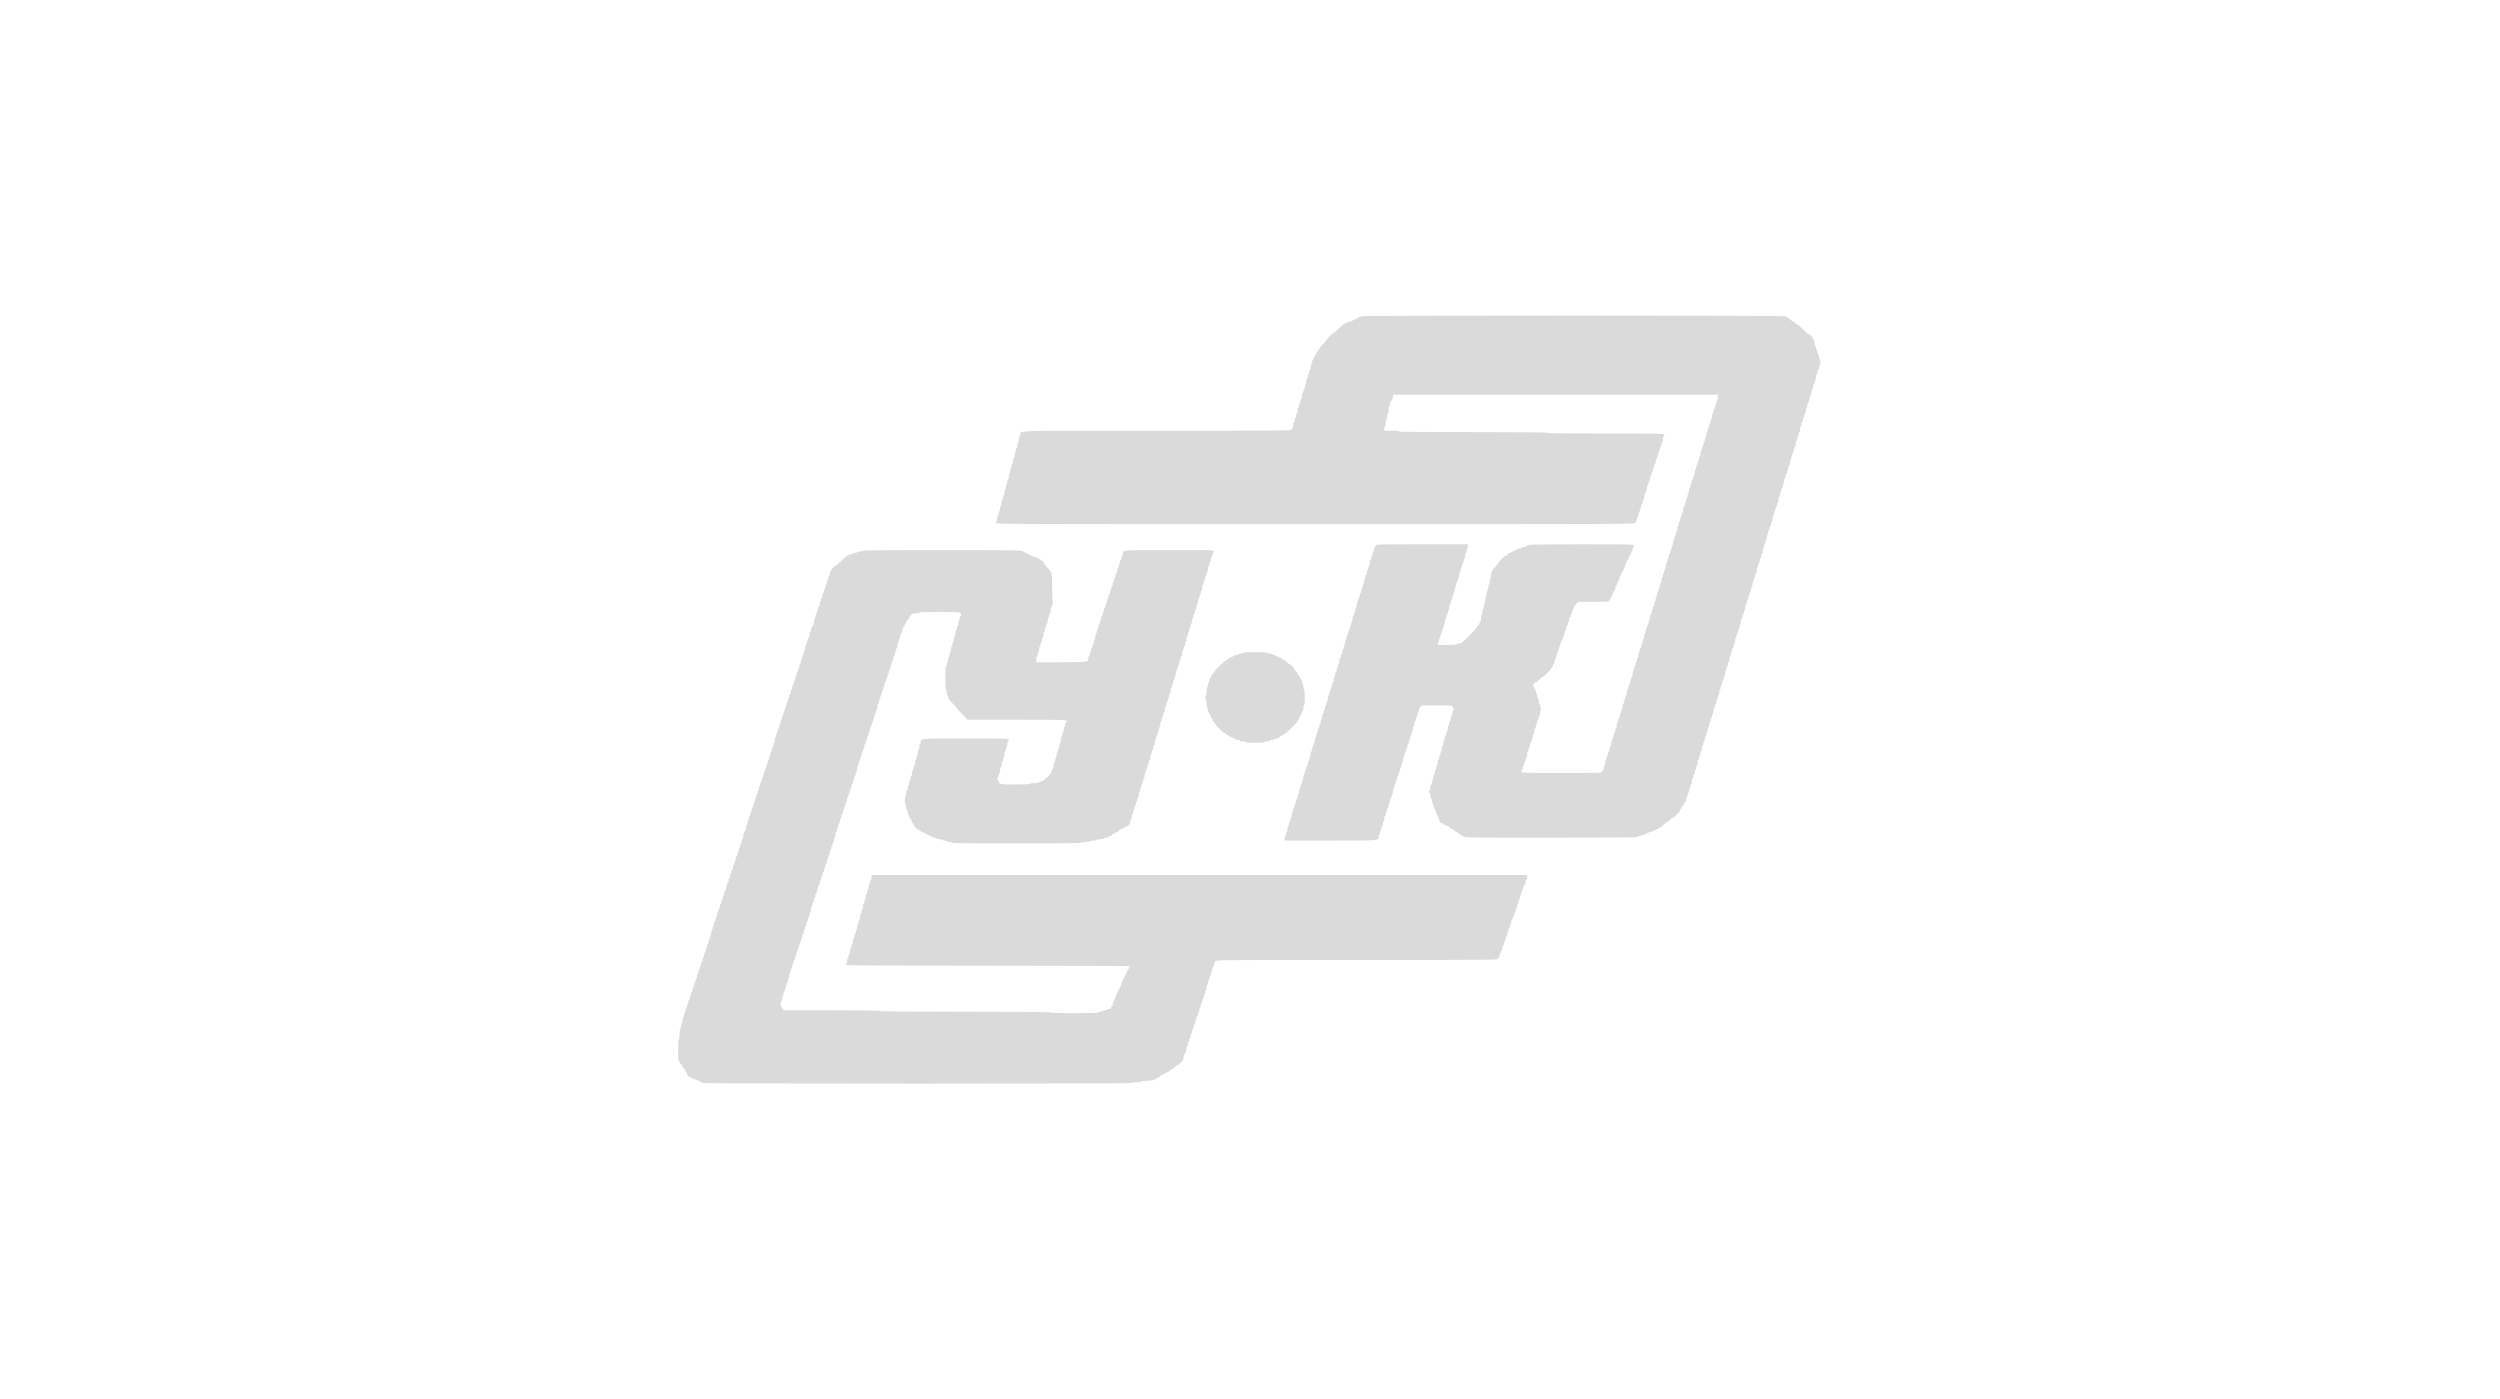 <svg width="268" height="150" viewBox="0 0 268 150" fill="none" xmlns="http://www.w3.org/2000/svg">
<g clip-path="url(#clip0_1456_1903)">
<path fill-rule="evenodd" clip-rule="evenodd" d="M145.913 33.91C145.913 33.953 145.844 33.987 145.759 33.987C145.673 33.987 145.603 34.023 145.603 34.065C145.603 34.106 145.534 34.142 145.448 34.142C145.364 34.142 145.294 34.176 145.294 34.219C145.294 34.26 145.225 34.296 145.138 34.296C145.054 34.296 144.984 34.33 144.984 34.373C144.984 34.415 144.879 34.449 144.752 34.449C144.624 34.449 144.519 34.485 144.519 34.528C144.519 34.569 144.45 34.604 144.365 34.604C144.28 34.604 144.209 34.639 144.209 34.681C144.209 34.722 144.154 34.758 144.09 34.758C144.024 34.758 143.764 34.967 143.513 35.221C143.263 35.476 143.019 35.683 142.974 35.683C142.864 35.683 142.198 36.349 142.198 36.457C142.198 36.504 142.023 36.711 141.81 36.917C141.598 37.123 141.424 37.339 141.424 37.397C141.424 37.452 141.355 37.549 141.268 37.611C141.184 37.671 141.114 37.784 141.114 37.858C141.114 37.935 141.08 37.995 141.037 37.995C140.994 37.995 140.96 38.065 140.96 38.15C140.96 38.235 140.924 38.304 140.882 38.304C140.84 38.304 140.804 38.374 140.804 38.459C140.804 38.544 140.77 38.613 140.727 38.613C140.685 38.613 140.649 38.717 140.649 38.845C140.649 38.971 140.615 39.075 140.572 39.075C140.531 39.075 140.495 39.214 140.495 39.384C140.495 39.554 140.461 39.693 140.418 39.693C140.375 39.693 140.339 39.797 140.339 39.923C140.339 40.051 140.305 40.155 140.262 40.155C140.221 40.155 140.185 40.259 140.185 40.386C140.185 40.513 140.151 40.617 140.108 40.617C140.066 40.617 140.03 40.755 140.03 40.926C140.03 41.095 139.996 41.234 139.953 41.234C139.912 41.234 139.876 41.338 139.876 41.465C139.876 41.592 139.84 41.696 139.799 41.696C139.756 41.696 139.72 41.8 139.72 41.928C139.72 42.056 139.686 42.158 139.643 42.158C139.602 42.158 139.566 42.298 139.566 42.467C139.566 42.637 139.531 42.776 139.489 42.776C139.447 42.776 139.411 42.88 139.411 43.007C139.411 43.134 139.376 43.239 139.334 43.239C139.293 43.239 139.257 43.343 139.257 43.469C139.257 43.597 139.221 43.701 139.18 43.701C139.137 43.701 139.101 43.84 139.101 44.01C139.101 44.178 139.067 44.317 139.024 44.317C138.983 44.317 138.947 44.421 138.947 44.549C138.947 44.676 138.911 44.781 138.87 44.781C138.828 44.781 138.792 44.884 138.792 45.011C138.792 45.139 138.757 45.243 138.715 45.243C138.672 45.243 138.638 45.38 138.638 45.551C138.638 45.721 138.602 45.859 138.561 45.859C138.517 45.859 138.482 45.928 138.482 46.013C138.482 46.167 138.431 46.168 124.042 46.168C108.337 46.168 109.381 46.138 109.381 46.587C109.381 46.697 109.346 46.784 109.304 46.784C109.261 46.784 109.227 46.923 109.227 47.093C109.227 47.263 109.191 47.402 109.15 47.402C109.106 47.402 109.071 47.539 109.071 47.709C109.071 47.879 109.037 48.018 108.994 48.018C108.952 48.018 108.917 48.122 108.917 48.25C108.917 48.376 108.881 48.48 108.839 48.48C108.797 48.48 108.762 48.619 108.762 48.789C108.762 48.959 108.727 49.098 108.685 49.098C108.642 49.098 108.608 49.235 108.608 49.405C108.608 49.575 108.572 49.714 108.529 49.714C108.488 49.714 108.452 49.818 108.452 49.946C108.452 50.072 108.418 50.176 108.375 50.176C108.332 50.176 108.298 50.315 108.298 50.485C108.298 50.654 108.262 50.794 108.22 50.794C108.178 50.794 108.143 50.931 108.143 51.101C108.143 51.271 108.108 51.41 108.066 51.41C108.023 51.41 107.989 51.514 107.989 51.641C107.989 51.768 107.953 51.874 107.91 51.874C107.869 51.874 107.833 52.011 107.833 52.181C107.833 52.35 107.799 52.489 107.756 52.489C107.713 52.489 107.679 52.629 107.679 52.797C107.679 52.968 107.643 53.106 107.601 53.106C107.559 53.106 107.524 53.21 107.524 53.337C107.524 53.464 107.489 53.569 107.446 53.569C107.404 53.569 107.368 53.707 107.368 53.877C107.368 54.046 107.334 54.186 107.291 54.186C107.25 54.186 107.214 54.323 107.214 54.493C107.214 54.664 107.18 54.802 107.137 54.802C107.094 54.802 107.06 54.907 107.06 55.033C107.06 55.16 107.024 55.265 106.981 55.265C106.94 55.265 106.904 55.403 106.904 55.573C106.904 55.742 106.87 55.881 106.827 55.881C106.785 55.881 106.75 55.951 106.75 56.036C106.75 56.19 106.801 56.19 141.037 56.19C175.273 56.19 175.324 56.19 175.324 56.036C175.324 55.951 175.358 55.881 175.401 55.881C175.443 55.881 175.478 55.778 175.478 55.65C175.478 55.523 175.514 55.418 175.556 55.418C175.597 55.418 175.633 55.315 175.633 55.188C175.633 55.06 175.668 54.956 175.71 54.956C175.753 54.956 175.787 54.852 175.787 54.725C175.787 54.598 175.823 54.493 175.866 54.493C175.907 54.493 175.943 54.389 175.943 54.263C175.943 54.135 175.977 54.031 176.02 54.031C176.062 54.031 176.098 53.927 176.098 53.8C176.098 53.673 176.133 53.569 176.175 53.569C176.217 53.569 176.252 53.43 176.252 53.26C176.252 53.091 176.287 52.952 176.329 52.952C176.372 52.952 176.408 52.882 176.408 52.797C176.408 52.712 176.442 52.644 176.485 52.644C176.526 52.644 176.562 52.505 176.562 52.335C176.562 52.166 176.596 52.026 176.639 52.026C176.682 52.026 176.717 51.923 176.717 51.796C176.717 51.668 176.752 51.564 176.794 51.564C176.836 51.564 176.871 51.461 176.871 51.333C176.871 51.206 176.907 51.101 176.948 51.101C176.991 51.101 177.027 50.997 177.027 50.871C177.027 50.743 177.061 50.639 177.104 50.639C177.145 50.639 177.181 50.535 177.181 50.408C177.181 50.281 177.217 50.176 177.258 50.176C177.301 50.176 177.336 50.072 177.336 49.946C177.336 49.818 177.371 49.714 177.413 49.714C177.455 49.714 177.49 49.61 177.49 49.483C177.49 49.356 177.525 49.252 177.568 49.252C177.61 49.252 177.646 49.147 177.646 49.02C177.646 48.893 177.68 48.789 177.723 48.789C177.764 48.789 177.8 48.685 177.8 48.557C177.8 48.431 177.836 48.327 177.877 48.327C177.92 48.327 177.955 48.222 177.955 48.095C177.955 47.968 177.99 47.864 178.033 47.864C178.074 47.864 178.11 47.76 178.11 47.632C178.11 47.505 178.145 47.402 178.187 47.402C178.229 47.402 178.265 47.263 178.265 47.093C178.265 46.923 178.299 46.784 178.342 46.784C178.385 46.784 178.419 46.716 178.419 46.631C178.419 46.477 178.368 46.475 172.15 46.475C168.022 46.475 165.882 46.45 165.882 46.399C165.882 46.348 163.172 46.322 157.909 46.322C152.646 46.322 149.937 46.296 149.937 46.245C149.937 46.198 149.627 46.168 149.164 46.168H148.389V45.936C148.389 45.81 148.423 45.706 148.466 45.706C148.509 45.706 148.545 45.531 148.545 45.32C148.545 45.107 148.579 44.934 148.622 44.934C148.663 44.934 148.699 44.796 148.699 44.626C148.699 44.457 148.734 44.317 148.776 44.317C148.82 44.317 148.854 44.144 148.854 43.933C148.854 43.72 148.888 43.547 148.931 43.547C148.974 43.547 149.008 43.443 149.008 43.315C149.008 43.188 149.044 43.085 149.085 43.085C149.128 43.085 149.164 43.015 149.164 42.93C149.164 42.845 149.198 42.776 149.241 42.776C149.283 42.776 149.318 42.672 149.318 42.544V42.314H184.146V42.621C184.146 42.791 184.112 42.93 184.069 42.93C184.028 42.93 183.992 43.034 183.992 43.162C183.992 43.288 183.958 43.392 183.915 43.392C183.873 43.392 183.837 43.496 183.837 43.624C183.837 43.752 183.802 43.855 183.76 43.855C183.719 43.855 183.683 43.959 183.683 44.087C183.683 44.214 183.647 44.317 183.606 44.317C183.563 44.317 183.527 44.457 183.527 44.626C183.527 44.796 183.493 44.934 183.45 44.934C183.409 44.934 183.373 45.039 183.373 45.165C183.373 45.293 183.339 45.397 183.296 45.397C183.254 45.397 183.218 45.501 183.218 45.629C183.218 45.755 183.183 45.859 183.141 45.859C183.099 45.859 183.064 45.964 183.064 46.091C183.064 46.218 183.028 46.322 182.987 46.322C182.944 46.322 182.908 46.46 182.908 46.631C182.908 46.799 182.874 46.939 182.831 46.939C182.789 46.939 182.754 47.042 182.754 47.17C182.754 47.297 182.718 47.402 182.677 47.402C182.634 47.402 182.599 47.505 182.599 47.632C182.599 47.76 182.564 47.864 182.522 47.864C182.479 47.864 182.445 47.968 182.445 48.095C182.445 48.222 182.409 48.327 182.366 48.327C182.325 48.327 182.289 48.464 182.289 48.635C182.289 48.804 182.255 48.943 182.212 48.943C182.169 48.943 182.135 49.047 182.135 49.175C182.135 49.302 182.099 49.405 182.057 49.405C182.015 49.405 181.98 49.51 181.98 49.637C181.98 49.765 181.945 49.868 181.903 49.868C181.86 49.868 181.825 49.972 181.825 50.1C181.825 50.227 181.79 50.331 181.747 50.331C181.706 50.331 181.67 50.469 181.67 50.639C181.67 50.809 181.636 50.948 181.593 50.948C181.55 50.948 181.516 51.052 181.516 51.178C181.516 51.306 181.48 51.41 181.438 51.41C181.396 51.41 181.36 51.514 181.36 51.641C181.36 51.768 181.326 51.874 181.283 51.874C181.241 51.874 181.206 51.977 181.206 52.104C181.206 52.231 181.171 52.335 181.128 52.335C181.087 52.335 181.051 52.474 181.051 52.644C181.051 52.812 181.017 52.952 180.974 52.952C180.931 52.952 180.897 53.055 180.897 53.183C180.897 53.311 180.861 53.415 180.818 53.415C180.777 53.415 180.741 53.518 180.741 53.645C180.741 53.773 180.707 53.877 180.664 53.877C180.622 53.877 180.587 53.982 180.587 54.108C180.587 54.235 180.552 54.34 180.509 54.34C180.468 54.34 180.432 54.477 180.432 54.647C180.432 54.817 180.397 54.956 180.355 54.956C180.312 54.956 180.278 55.06 180.278 55.188C180.278 55.315 180.242 55.418 180.199 55.418C180.158 55.418 180.122 55.523 180.122 55.65C180.122 55.778 180.088 55.881 180.045 55.881C180.003 55.881 179.967 55.985 179.967 56.113C179.967 56.24 179.932 56.343 179.89 56.343C179.849 56.343 179.813 56.483 179.813 56.652C179.813 56.822 179.778 56.961 179.736 56.961C179.693 56.961 179.657 57.065 179.657 57.193C179.657 57.319 179.623 57.423 179.58 57.423C179.539 57.423 179.503 57.527 179.503 57.655C179.503 57.781 179.469 57.886 179.426 57.886C179.384 57.886 179.348 58.024 179.348 58.194C179.348 58.363 179.313 58.502 179.271 58.502C179.229 58.502 179.194 58.606 179.194 58.735C179.194 58.861 179.159 58.965 179.117 58.965C179.074 58.965 179.038 59.068 179.038 59.196C179.038 59.324 179.004 59.428 178.961 59.428C178.92 59.428 178.884 59.531 178.884 59.658C178.884 59.786 178.848 59.89 178.807 59.89C178.764 59.89 178.729 59.995 178.729 60.121C178.729 60.248 178.694 60.353 178.652 60.353C178.61 60.353 178.575 60.491 178.575 60.662C178.575 60.83 178.54 60.969 178.498 60.969C178.455 60.969 178.419 61.073 178.419 61.201C178.419 61.328 178.385 61.431 178.342 61.431C178.301 61.431 178.265 61.536 178.265 61.663C178.265 61.791 178.229 61.894 178.188 61.894C178.145 61.894 178.11 62.034 178.11 62.203C178.11 62.373 178.075 62.511 178.033 62.511C177.991 62.511 177.955 62.616 177.955 62.742C177.955 62.87 177.92 62.974 177.878 62.974C177.836 62.974 177.8 63.078 177.8 63.204C177.8 63.332 177.766 63.436 177.723 63.436C177.68 63.436 177.646 63.541 177.646 63.668C177.646 63.794 177.61 63.899 177.569 63.899C177.525 63.899 177.49 64.037 177.49 64.207C177.49 64.376 177.456 64.516 177.413 64.516C177.371 64.516 177.336 64.619 177.336 64.747C177.336 64.874 177.301 64.979 177.258 64.979C177.217 64.979 177.181 65.083 177.181 65.209C177.181 65.337 177.147 65.441 177.104 65.441C177.061 65.441 177.027 65.545 177.027 65.671C177.027 65.799 176.991 65.903 176.948 65.903C176.907 65.903 176.871 66.041 176.871 66.212C176.871 66.381 176.837 66.52 176.794 66.52C176.752 66.52 176.717 66.624 176.717 66.751C176.717 66.878 176.682 66.982 176.639 66.982C176.598 66.982 176.562 67.086 176.562 67.214C176.562 67.341 176.527 67.445 176.485 67.445C176.442 67.445 176.408 67.549 176.408 67.676C176.408 67.804 176.372 67.907 176.329 67.907C176.288 67.907 176.252 68.047 176.252 68.216C176.252 68.386 176.218 68.524 176.175 68.524C176.133 68.524 176.098 68.629 176.098 68.755C176.098 68.882 176.062 68.987 176.02 68.987C175.979 68.987 175.943 69.091 175.943 69.219C175.943 69.345 175.908 69.449 175.866 69.449C175.823 69.449 175.789 69.554 175.789 69.681C175.789 69.807 175.753 69.912 175.71 69.912C175.669 69.912 175.633 70.05 175.633 70.221C175.633 70.389 175.599 70.529 175.556 70.529C175.514 70.529 175.479 70.632 175.479 70.76C175.479 70.887 175.443 70.992 175.401 70.992C175.359 70.992 175.324 71.095 175.324 71.222C175.324 71.35 175.289 71.454 175.247 71.454C175.204 71.454 175.17 71.558 175.17 71.685C175.17 71.812 175.134 71.916 175.091 71.916C175.05 71.916 175.014 72.054 175.014 72.224C175.014 72.394 174.98 72.533 174.937 72.533C174.894 72.533 174.859 72.637 174.859 72.765C174.859 72.892 174.824 72.995 174.782 72.995C174.74 72.995 174.705 73.099 174.705 73.227C174.705 73.355 174.67 73.457 174.628 73.457C174.585 73.457 174.549 73.562 174.549 73.689C174.549 73.817 174.515 73.92 174.472 73.92C174.431 73.92 174.395 74.06 174.395 74.229C174.395 74.399 174.361 74.537 174.318 74.537C174.275 74.537 174.24 74.642 174.24 74.768C174.24 74.896 174.205 75 174.163 75C174.121 75 174.085 75.104 174.085 75.232C174.085 75.358 174.051 75.462 174.008 75.462C173.966 75.462 173.93 75.601 173.93 75.771C173.93 75.94 173.896 76.079 173.853 76.079C173.812 76.079 173.776 76.183 173.776 76.312C173.776 76.438 173.742 76.542 173.699 76.542C173.656 76.542 173.62 76.645 173.62 76.773C173.62 76.9 173.586 77.005 173.543 77.005C173.502 77.005 173.466 77.109 173.466 77.235C173.466 77.363 173.431 77.467 173.389 77.467C173.347 77.467 173.311 77.604 173.311 77.776C173.311 77.945 173.277 78.083 173.234 78.083C173.193 78.083 173.157 78.188 173.157 78.315C173.157 78.441 173.121 78.546 173.08 78.546C173.037 78.546 173.001 78.65 173.001 78.778C173.001 78.905 172.967 79.008 172.924 79.008C172.882 79.008 172.847 79.112 172.847 79.24C172.847 79.368 172.812 79.471 172.77 79.471C172.726 79.471 172.692 79.611 172.692 79.779C172.692 79.95 172.657 80.088 172.615 80.088C172.572 80.088 172.538 80.192 172.538 80.319C172.538 80.446 172.502 80.55 172.459 80.55C172.418 80.55 172.382 80.655 172.382 80.782C172.382 80.909 172.348 81.013 172.305 81.013C172.263 81.013 172.228 81.117 172.228 81.245C172.228 81.371 172.192 81.475 172.15 81.475C172.109 81.475 172.073 81.614 172.073 81.784C172.073 81.953 172.038 82.092 171.996 82.092C171.953 82.092 171.919 82.196 171.919 82.325C171.919 82.451 171.883 82.555 171.84 82.555C171.799 82.555 171.763 82.624 171.763 82.709C171.763 82.861 171.712 82.863 167.43 82.863C163.147 82.863 163.096 82.861 163.096 82.709C163.096 82.624 163.13 82.555 163.173 82.555C163.214 82.555 163.25 82.451 163.25 82.323C163.25 82.196 163.284 82.092 163.327 82.092C163.368 82.092 163.404 81.989 163.404 81.861C163.404 81.733 163.44 81.629 163.481 81.629C163.525 81.629 163.56 81.526 163.56 81.399C163.56 81.271 163.594 81.167 163.637 81.167C163.679 81.167 163.714 81.029 163.714 80.859C163.714 80.689 163.749 80.55 163.791 80.55C163.833 80.55 163.869 80.446 163.869 80.319C163.869 80.192 163.903 80.088 163.946 80.088C163.989 80.088 164.023 79.984 164.023 79.856C164.023 79.73 164.059 79.626 164.102 79.626C164.143 79.626 164.179 79.521 164.179 79.394C164.179 79.267 164.213 79.163 164.256 79.163C164.298 79.163 164.333 79.059 164.333 78.931C164.333 78.804 164.368 78.701 164.411 78.701C164.452 78.701 164.488 78.561 164.488 78.392C164.488 78.222 164.523 78.083 164.565 78.083C164.608 78.083 164.642 77.979 164.642 77.853C164.642 77.725 164.678 77.621 164.721 77.621C164.762 77.621 164.798 77.517 164.798 77.39C164.798 77.263 164.832 77.158 164.875 77.158C164.917 77.158 164.952 77.054 164.952 76.927C164.952 76.8 164.988 76.696 165.03 76.696C165.071 76.696 165.107 76.559 165.107 76.394C165.107 76.228 165.151 76.072 165.204 76.047C165.281 76.011 165.281 75.992 165.204 75.958C165.151 75.933 165.107 75.811 165.107 75.687C165.107 75.564 165.073 75.462 165.03 75.462C164.988 75.462 164.952 75.324 164.952 75.154C164.952 74.985 164.917 74.846 164.875 74.846C164.833 74.846 164.798 74.742 164.798 74.614C164.798 74.487 164.763 74.384 164.721 74.384C164.678 74.384 164.642 74.279 164.642 74.152C164.642 74.024 164.608 73.92 164.565 73.92C164.524 73.92 164.488 73.851 164.488 73.766C164.488 73.681 164.454 73.613 164.411 73.613C164.368 73.613 164.333 73.558 164.333 73.492C164.333 73.349 164.514 73.149 164.644 73.149C164.692 73.149 164.867 73.012 165.029 72.841C165.194 72.671 165.366 72.533 165.413 72.533C165.542 72.533 166.345 71.705 166.345 71.572C166.345 71.506 166.38 71.454 166.422 71.454C166.465 71.454 166.501 71.385 166.501 71.299C166.501 71.215 166.535 71.145 166.578 71.145C166.619 71.145 166.655 71.041 166.655 70.915C166.655 70.787 166.689 70.681 166.732 70.681C166.775 70.681 166.81 70.579 166.81 70.451C166.81 70.325 166.845 70.221 166.887 70.221C166.929 70.221 166.965 70.116 166.965 69.989C166.965 69.862 166.999 69.758 167.042 69.758C167.084 69.758 167.12 69.654 167.12 69.526C167.12 69.4 167.154 69.296 167.197 69.296C167.238 69.296 167.274 69.191 167.274 69.064C167.274 68.936 167.308 68.833 167.351 68.833C167.394 68.833 167.43 68.764 167.43 68.678C167.43 68.593 167.464 68.524 167.507 68.524C167.548 68.524 167.584 68.42 167.584 68.293C167.584 68.166 167.619 68.062 167.661 68.062C167.703 68.062 167.739 67.958 167.739 67.83C167.739 67.704 167.773 67.6 167.816 67.6C167.857 67.6 167.893 67.495 167.893 67.368C167.893 67.241 167.928 67.137 167.97 67.137C168.013 67.137 168.049 67.033 168.049 66.905C168.049 66.778 168.083 66.675 168.126 66.675C168.167 66.675 168.203 66.57 168.203 66.443C168.203 66.315 168.238 66.212 168.28 66.212C168.322 66.212 168.358 66.142 168.358 66.057C168.358 65.972 168.393 65.903 168.435 65.903C168.478 65.903 168.512 65.799 168.512 65.671C168.512 65.545 168.548 65.441 168.589 65.441C168.632 65.441 168.668 65.353 168.668 65.245C168.668 65.125 168.771 64.947 168.936 64.782L169.204 64.516H170.87C172.485 64.516 172.538 64.511 172.538 64.361C172.538 64.276 172.572 64.207 172.615 64.207C172.656 64.207 172.692 64.139 172.692 64.052C172.692 63.969 172.726 63.899 172.769 63.899C172.812 63.899 172.847 63.83 172.847 63.745C172.847 63.66 172.882 63.59 172.924 63.59C172.966 63.59 173.001 63.521 173.001 63.436C173.001 63.351 173.037 63.282 173.078 63.282C173.121 63.282 173.157 63.178 173.157 63.051C173.157 62.923 173.191 62.82 173.234 62.82C173.277 62.82 173.311 62.75 173.311 62.665C173.311 62.58 173.347 62.511 173.388 62.511C173.431 62.511 173.466 62.443 173.466 62.356C173.466 62.273 173.501 62.203 173.543 62.203C173.586 62.203 173.62 62.098 173.62 61.972C173.62 61.844 173.656 61.74 173.699 61.74C173.74 61.74 173.776 61.672 173.776 61.586C173.776 61.501 173.81 61.431 173.853 61.431C173.896 61.431 173.93 61.363 173.93 61.278C173.93 61.193 173.966 61.124 174.008 61.124C174.05 61.124 174.085 61.055 174.085 60.969C174.085 60.885 174.12 60.815 174.163 60.815C174.205 60.815 174.24 60.711 174.24 60.583C174.24 60.457 174.275 60.353 174.318 60.353C174.359 60.353 174.395 60.284 174.395 60.198C174.395 60.114 174.429 60.044 174.472 60.044C174.515 60.044 174.549 59.975 174.549 59.89C174.549 59.805 174.585 59.735 174.628 59.735C174.669 59.735 174.705 59.667 174.705 59.582C174.705 59.496 174.739 59.428 174.782 59.428C174.824 59.428 174.859 59.359 174.859 59.273C174.859 59.188 174.894 59.119 174.937 59.119C174.978 59.119 175.014 59.015 175.014 58.887C175.014 58.761 175.048 58.657 175.091 58.657C175.134 58.657 175.168 58.588 175.168 58.502C175.168 58.351 175.117 58.348 169.519 58.348C165.805 58.348 163.869 58.375 163.869 58.425C163.869 58.467 163.8 58.502 163.714 58.502C163.628 58.502 163.56 58.537 163.56 58.58C163.56 58.621 163.455 58.657 163.327 58.657C163.199 58.657 163.095 58.691 163.095 58.734C163.095 58.776 162.99 58.81 162.862 58.81C162.735 58.81 162.631 58.845 162.631 58.887C162.631 58.93 162.561 58.965 162.475 58.965C162.39 58.965 162.321 59 162.321 59.042C162.321 59.084 162.251 59.119 162.166 59.119C162.081 59.119 162.012 59.154 162.012 59.196C162.012 59.239 161.949 59.273 161.874 59.273C161.797 59.273 161.686 59.342 161.624 59.428C161.563 59.512 161.467 59.582 161.412 59.582C161.288 59.582 160.618 60.237 160.618 60.357C160.618 60.404 160.479 60.575 160.309 60.738C160.138 60.902 159.999 61.09 159.999 61.156C159.999 61.224 159.965 61.278 159.922 61.278C159.879 61.278 159.844 61.451 159.844 61.662C159.844 61.875 159.809 62.049 159.767 62.049C159.725 62.049 159.69 62.186 159.69 62.356C159.69 62.526 159.655 62.665 159.612 62.665C159.57 62.665 159.534 62.804 159.534 62.974C159.534 63.144 159.5 63.282 159.457 63.282C159.416 63.282 159.38 63.42 159.38 63.59C159.38 63.76 159.344 63.899 159.303 63.899C159.26 63.899 159.225 64.073 159.225 64.284C159.225 64.497 159.19 64.668 159.147 64.668C159.106 64.668 159.07 64.808 159.07 64.979C159.07 65.147 159.035 65.286 158.993 65.286C158.951 65.286 158.915 65.426 158.915 65.595C158.915 65.765 158.881 65.903 158.838 65.903C158.797 65.903 158.761 66.076 158.761 66.288C158.761 66.5 158.725 66.675 158.684 66.675C158.641 66.675 158.605 66.736 158.605 66.812C158.605 66.886 158.537 66.999 158.451 67.059C158.366 67.121 158.296 67.215 158.296 67.27C158.296 67.325 157.931 67.734 157.484 68.179C156.762 68.898 156.642 68.987 156.401 68.987C156.25 68.987 156.129 69.021 156.129 69.064C156.129 69.112 155.742 69.141 155.123 69.141C154.169 69.141 154.116 69.134 154.116 68.987C154.116 68.902 154.152 68.833 154.195 68.833C154.236 68.833 154.272 68.729 154.272 68.601C154.272 68.474 154.306 68.371 154.349 68.371C154.391 68.371 154.426 68.266 154.426 68.139C154.426 68.011 154.462 67.907 154.504 67.907C154.546 67.907 154.581 67.804 154.581 67.676C154.581 67.549 154.616 67.445 154.658 67.445C154.701 67.445 154.735 67.341 154.735 67.214C154.735 67.086 154.771 66.982 154.814 66.982C154.855 66.982 154.891 66.845 154.891 66.675C154.891 66.504 154.925 66.366 154.968 66.366C155.011 66.366 155.045 66.262 155.045 66.134C155.045 66.008 155.081 65.903 155.123 65.903C155.165 65.903 155.2 65.799 155.2 65.671C155.2 65.545 155.235 65.441 155.277 65.441C155.32 65.441 155.355 65.302 155.355 65.132C155.355 64.962 155.39 64.823 155.433 64.823C155.474 64.823 155.51 64.719 155.51 64.593C155.51 64.465 155.544 64.361 155.587 64.361C155.63 64.361 155.664 64.257 155.664 64.13C155.664 64.003 155.7 63.899 155.742 63.899C155.784 63.899 155.82 63.794 155.82 63.668C155.82 63.541 155.854 63.436 155.897 63.436C155.939 63.436 155.974 63.298 155.974 63.127C155.974 62.959 156.009 62.82 156.052 62.82C156.093 62.82 156.129 62.716 156.129 62.588C156.129 62.461 156.163 62.358 156.206 62.358C156.249 62.358 156.283 62.253 156.283 62.126C156.283 61.998 156.319 61.894 156.362 61.894C156.403 61.894 156.439 61.757 156.439 61.586C156.439 61.416 156.473 61.278 156.516 61.278C156.558 61.278 156.594 61.173 156.594 61.046C156.594 60.919 156.628 60.815 156.671 60.815C156.712 60.815 156.748 60.711 156.748 60.583C156.748 60.457 156.783 60.353 156.825 60.353C156.868 60.353 156.904 60.248 156.904 60.121C156.904 59.995 156.938 59.89 156.981 59.89C157.022 59.89 157.058 59.752 157.058 59.582C157.058 59.411 157.092 59.273 157.135 59.273C157.177 59.273 157.213 59.169 157.213 59.042C157.213 58.915 157.248 58.81 157.29 58.81C157.331 58.81 157.367 58.706 157.367 58.58V58.348H152.415C147.513 58.348 147.462 58.349 147.462 58.503C147.462 58.587 147.426 58.657 147.383 58.657C147.341 58.657 147.306 58.761 147.306 58.887C147.306 59.015 147.271 59.119 147.228 59.119C147.187 59.119 147.151 59.224 147.151 59.351C147.151 59.477 147.116 59.582 147.074 59.582C147.031 59.582 146.997 59.686 146.997 59.813C146.997 59.94 146.961 60.044 146.918 60.044C146.877 60.044 146.841 60.183 146.841 60.353C146.841 60.522 146.807 60.662 146.764 60.662C146.722 60.662 146.687 60.764 146.687 60.892C146.687 61.02 146.651 61.124 146.609 61.124C146.568 61.124 146.532 61.227 146.532 61.355C146.532 61.482 146.497 61.586 146.455 61.586C146.412 61.586 146.378 61.691 146.378 61.817C146.378 61.945 146.342 62.049 146.299 62.049C146.258 62.049 146.222 62.186 146.222 62.356C146.222 62.526 146.188 62.665 146.145 62.665C146.103 62.665 146.068 62.769 146.068 62.897C146.068 63.025 146.032 63.127 145.99 63.127C145.948 63.127 145.913 63.232 145.913 63.359C145.913 63.487 145.878 63.59 145.836 63.59C145.793 63.59 145.759 63.694 145.759 63.822C145.759 63.949 145.723 64.054 145.68 64.054C145.639 64.054 145.603 64.157 145.603 64.284C145.603 64.412 145.569 64.516 145.526 64.516C145.483 64.516 145.448 64.653 145.448 64.823C145.448 64.994 145.413 65.132 145.371 65.132C145.329 65.132 145.294 65.237 145.294 65.363C145.294 65.49 145.259 65.596 145.217 65.596C145.174 65.596 145.138 65.699 145.138 65.827C145.138 65.953 145.104 66.057 145.061 66.057C145.02 66.057 144.984 66.196 144.984 66.366C144.984 66.535 144.95 66.675 144.907 66.675C144.864 66.675 144.829 66.778 144.829 66.905C144.829 67.033 144.794 67.137 144.752 67.137C144.71 67.137 144.675 67.241 144.675 67.368C144.675 67.495 144.639 67.6 144.597 67.6C144.555 67.6 144.519 67.704 144.519 67.83C144.519 67.958 144.485 68.062 144.442 68.062C144.401 68.062 144.365 68.166 144.365 68.293C144.365 68.42 144.329 68.524 144.288 68.524C144.245 68.524 144.209 68.663 144.209 68.833C144.209 69.002 144.175 69.141 144.132 69.141C144.091 69.141 144.055 69.245 144.055 69.372C144.055 69.5 144.02 69.603 143.978 69.603C143.936 69.603 143.9 69.707 143.9 69.835C143.9 69.963 143.866 70.065 143.823 70.065C143.782 70.065 143.746 70.17 143.746 70.297C143.746 70.425 143.71 70.529 143.669 70.529C143.626 70.529 143.59 70.666 143.59 70.837C143.59 71.007 143.556 71.145 143.513 71.145C143.471 71.145 143.436 71.25 143.436 71.377C143.436 71.504 143.401 71.608 143.359 71.608C143.317 71.608 143.281 71.712 143.281 71.84C143.281 71.966 143.246 72.07 143.204 72.07C143.161 72.07 143.127 72.174 143.127 72.302C143.127 72.428 143.091 72.533 143.048 72.533C143.007 72.533 142.971 72.671 142.971 72.841C142.971 73.012 142.937 73.15 142.894 73.15C142.852 73.15 142.817 73.253 142.817 73.381C142.817 73.508 142.781 73.613 142.739 73.613C142.698 73.613 142.662 73.717 142.662 73.843C142.662 73.971 142.627 74.075 142.585 74.075C142.542 74.075 142.508 74.179 142.508 74.306C142.508 74.433 142.472 74.537 142.429 74.537C142.388 74.537 142.352 74.676 142.352 74.846C142.352 75.015 142.318 75.154 142.275 75.154C142.233 75.154 142.198 75.258 142.198 75.385C142.198 75.513 142.162 75.616 142.12 75.616C142.078 75.616 142.043 75.72 142.043 75.848C142.043 75.976 142.008 76.08 141.966 76.08C141.923 76.08 141.889 76.183 141.889 76.31C141.889 76.438 141.853 76.542 141.81 76.542C141.769 76.542 141.733 76.68 141.733 76.85C141.733 77.02 141.699 77.158 141.656 77.158C141.613 77.158 141.579 77.263 141.579 77.39C141.579 77.517 141.543 77.621 141.501 77.621C141.459 77.621 141.424 77.725 141.424 77.853C141.424 77.979 141.389 78.083 141.347 78.083C141.304 78.083 141.268 78.188 141.268 78.315C141.268 78.441 141.234 78.546 141.191 78.546C141.15 78.546 141.114 78.65 141.114 78.778C141.114 78.905 141.08 79.008 141.037 79.008C140.994 79.008 140.96 79.148 140.96 79.317C140.96 79.487 140.924 79.626 140.882 79.626C140.84 79.626 140.804 79.73 140.804 79.856C140.804 79.984 140.77 80.088 140.727 80.088C140.685 80.088 140.649 80.192 140.649 80.319C140.649 80.446 140.615 80.55 140.572 80.55C140.531 80.55 140.495 80.689 140.495 80.859C140.495 81.028 140.461 81.167 140.418 81.167C140.375 81.167 140.339 81.271 140.339 81.399C140.339 81.526 140.305 81.63 140.262 81.63C140.221 81.63 140.185 81.733 140.185 81.861C140.185 81.989 140.151 82.093 140.108 82.093C140.066 82.093 140.03 82.196 140.03 82.323C140.03 82.451 139.996 82.555 139.953 82.555C139.912 82.555 139.876 82.658 139.876 82.786C139.876 82.913 139.84 83.018 139.799 83.018C139.756 83.018 139.72 83.155 139.72 83.325C139.72 83.495 139.686 83.634 139.643 83.634C139.602 83.634 139.566 83.738 139.566 83.866C139.566 83.992 139.531 84.096 139.489 84.096C139.447 84.096 139.411 84.201 139.411 84.328C139.411 84.454 139.376 84.559 139.334 84.559C139.293 84.559 139.257 84.697 139.257 84.868C139.257 85.038 139.221 85.176 139.18 85.176C139.137 85.176 139.101 85.281 139.101 85.407C139.101 85.534 139.067 85.639 139.024 85.639C138.983 85.639 138.947 85.743 138.947 85.869C138.947 85.997 138.911 86.101 138.87 86.101C138.828 86.101 138.792 86.206 138.792 86.332C138.792 86.459 138.757 86.564 138.715 86.564C138.672 86.564 138.638 86.668 138.638 86.796C138.638 86.922 138.602 87.026 138.561 87.026C138.517 87.026 138.482 87.165 138.482 87.335C138.482 87.504 138.448 87.644 138.405 87.644C138.363 87.644 138.328 87.746 138.328 87.874C138.328 88.002 138.292 88.106 138.25 88.106C138.208 88.106 138.173 88.209 138.173 88.337C138.173 88.464 138.138 88.568 138.096 88.568C138.053 88.568 138.019 88.706 138.019 88.876C138.019 89.046 137.983 89.185 137.94 89.185C137.899 89.185 137.863 89.289 137.863 89.416C137.863 89.543 137.829 89.647 137.786 89.647C137.743 89.647 137.709 89.751 137.709 89.879V90.109H142.629C147.968 90.109 147.77 90.126 147.77 89.691C147.77 89.581 147.806 89.493 147.847 89.493C147.89 89.493 147.925 89.389 147.925 89.261C147.925 89.135 147.96 89.031 148.002 89.031C148.044 89.031 148.08 88.927 148.08 88.799C148.08 88.673 148.115 88.568 148.157 88.568C148.199 88.568 148.235 88.464 148.235 88.337C148.235 88.209 148.269 88.106 148.312 88.106C148.353 88.106 148.389 87.966 148.389 87.797C148.389 87.627 148.423 87.489 148.466 87.489C148.509 87.489 148.545 87.384 148.545 87.258C148.545 87.13 148.579 87.026 148.622 87.026C148.663 87.026 148.699 86.922 148.699 86.794C148.699 86.668 148.734 86.564 148.776 86.564C148.82 86.564 148.854 86.459 148.854 86.332C148.854 86.206 148.888 86.101 148.931 86.101C148.974 86.101 149.008 85.997 149.008 85.869C149.008 85.743 149.044 85.639 149.085 85.639C149.128 85.639 149.164 85.534 149.164 85.407C149.164 85.281 149.198 85.176 149.241 85.176C149.283 85.176 149.318 85.038 149.318 84.868C149.318 84.697 149.353 84.559 149.396 84.559C149.437 84.559 149.473 84.454 149.473 84.328C149.473 84.201 149.508 84.096 149.55 84.096C149.593 84.096 149.627 83.992 149.627 83.866C149.627 83.738 149.663 83.634 149.706 83.634C149.747 83.634 149.783 83.53 149.783 83.403C149.783 83.276 149.817 83.171 149.86 83.171C149.902 83.171 149.937 83.067 149.937 82.94C149.937 82.813 149.973 82.709 150.015 82.709C150.056 82.709 150.092 82.605 150.092 82.477C150.092 82.351 150.127 82.247 150.169 82.247C150.212 82.247 150.246 82.142 150.246 82.015C150.246 81.888 150.282 81.784 150.325 81.784C150.366 81.784 150.402 81.646 150.402 81.475C150.402 81.307 150.436 81.167 150.479 81.167C150.521 81.167 150.556 81.064 150.556 80.936C150.556 80.808 150.592 80.704 150.634 80.704C150.676 80.704 150.711 80.601 150.711 80.474C150.711 80.346 150.746 80.242 150.788 80.242C150.831 80.242 150.865 80.138 150.865 80.011C150.865 79.884 150.901 79.779 150.944 79.779C150.985 79.779 151.021 79.675 151.021 79.549C151.021 79.421 151.055 79.317 151.098 79.317C151.141 79.317 151.175 79.213 151.175 79.085C151.175 78.959 151.211 78.855 151.253 78.855C151.295 78.855 151.33 78.75 151.33 78.623C151.33 78.496 151.365 78.392 151.407 78.392C151.45 78.392 151.485 78.254 151.485 78.083C151.485 77.915 151.52 77.776 151.563 77.776C151.604 77.776 151.64 77.672 151.64 77.543C151.64 77.416 151.674 77.312 151.717 77.312C151.76 77.312 151.795 77.209 151.795 77.082C151.795 76.954 151.83 76.85 151.872 76.85C151.914 76.85 151.95 76.747 151.95 76.619C151.95 76.492 151.984 76.387 152.027 76.387C152.069 76.387 152.105 76.283 152.105 76.157C152.105 76.029 152.139 75.925 152.182 75.925C152.223 75.925 152.259 75.856 152.259 75.771C152.259 75.62 152.311 75.616 153.929 75.616C155.272 75.616 155.62 75.638 155.709 75.726C155.835 75.852 155.861 76.234 155.742 76.234C155.7 76.234 155.665 76.372 155.665 76.542C155.665 76.711 155.63 76.85 155.587 76.85C155.546 76.85 155.51 76.954 155.51 77.082C155.51 77.209 155.476 77.312 155.433 77.312C155.39 77.312 155.355 77.416 155.355 77.544C155.355 77.672 155.32 77.776 155.277 77.776C155.236 77.776 155.2 77.913 155.2 78.083C155.2 78.254 155.166 78.392 155.123 78.392C155.081 78.392 155.045 78.496 155.045 78.623C155.045 78.75 155.011 78.855 154.968 78.855C154.927 78.855 154.891 78.959 154.891 79.086C154.891 79.213 154.856 79.317 154.814 79.317C154.771 79.317 154.735 79.456 154.735 79.626C154.735 79.794 154.701 79.933 154.658 79.933C154.617 79.933 154.581 80.073 154.581 80.242C154.581 80.412 154.546 80.55 154.504 80.55C154.462 80.55 154.426 80.655 154.426 80.782C154.426 80.909 154.391 81.013 154.349 81.013C154.308 81.013 154.272 81.117 154.272 81.245C154.272 81.371 154.236 81.475 154.195 81.475C154.152 81.475 154.116 81.614 154.116 81.784C154.116 81.953 154.082 82.092 154.039 82.092C153.998 82.092 153.962 82.196 153.962 82.325C153.962 82.451 153.926 82.555 153.885 82.555C153.843 82.555 153.807 82.658 153.807 82.786C153.807 82.913 153.772 83.018 153.73 83.018C153.688 83.018 153.653 83.155 153.653 83.325C153.653 83.495 153.617 83.634 153.576 83.634C153.533 83.634 153.497 83.738 153.497 83.866C153.497 83.992 153.463 84.096 153.42 84.096C153.378 84.096 153.343 84.235 153.343 84.405C153.343 84.574 153.307 84.714 153.266 84.714C153.222 84.714 153.188 84.782 153.188 84.868C153.188 84.953 153.222 85.021 153.265 85.021C153.307 85.021 153.343 85.161 153.343 85.33C153.343 85.5 153.378 85.639 153.42 85.639C153.461 85.639 153.497 85.743 153.497 85.869C153.497 85.997 153.533 86.101 153.574 86.101C153.617 86.101 153.653 86.206 153.653 86.332C153.653 86.459 153.687 86.564 153.73 86.564C153.772 86.564 153.807 86.632 153.807 86.717C153.807 86.802 153.843 86.872 153.884 86.872C153.926 86.872 153.962 86.975 153.962 87.103C153.962 87.231 153.997 87.335 154.039 87.335C154.082 87.335 154.116 87.403 154.116 87.489C154.116 87.574 154.152 87.644 154.195 87.644C154.236 87.644 154.272 87.733 154.272 87.841C154.272 88.065 154.431 88.26 154.614 88.26C154.682 88.26 154.735 88.294 154.735 88.337C154.735 88.379 154.806 88.413 154.891 88.413C154.976 88.413 155.045 88.449 155.045 88.49C155.045 88.533 155.108 88.568 155.183 88.568C155.26 88.568 155.371 88.637 155.433 88.722C155.493 88.807 155.598 88.876 155.665 88.876C155.731 88.876 155.836 88.944 155.897 89.031C155.958 89.115 156.062 89.185 156.129 89.185C156.195 89.185 156.3 89.253 156.362 89.338C156.422 89.423 156.527 89.493 156.594 89.493C156.66 89.493 156.765 89.562 156.825 89.647C156.935 89.799 157.026 89.801 166.208 89.801C172.337 89.801 175.479 89.775 175.479 89.724C175.479 89.683 175.582 89.647 175.71 89.647C175.838 89.647 175.943 89.613 175.943 89.57C175.943 89.529 176.047 89.493 176.175 89.493C176.303 89.493 176.408 89.458 176.408 89.416C176.408 89.374 176.477 89.338 176.562 89.338C176.647 89.338 176.717 89.304 176.717 89.261C176.717 89.22 176.822 89.185 176.948 89.185C177.076 89.185 177.182 89.15 177.182 89.108C177.182 89.065 177.251 89.031 177.336 89.031C177.422 89.031 177.49 88.995 177.49 88.954C177.49 88.912 177.559 88.876 177.646 88.876C177.731 88.876 177.8 88.841 177.8 88.799C177.8 88.758 177.855 88.722 177.922 88.722C177.99 88.722 178.178 88.584 178.342 88.413C178.506 88.245 178.68 88.106 178.73 88.106C178.781 88.106 178.92 88.002 179.038 87.874C179.158 87.746 179.294 87.644 179.342 87.644C179.473 87.644 180.122 86.971 180.122 86.835C180.122 86.771 180.157 86.717 180.199 86.717C180.242 86.717 180.276 86.656 180.276 86.58C180.276 86.505 180.347 86.394 180.432 86.333C180.517 86.271 180.586 86.159 180.586 86.085C180.586 86.008 180.622 85.948 180.664 85.948C180.706 85.948 180.741 85.843 180.741 85.716C180.741 85.588 180.776 85.484 180.818 85.484C180.861 85.484 180.895 85.381 180.895 85.253C180.895 85.126 180.931 85.021 180.974 85.021C181.015 85.021 181.051 84.918 181.051 84.791C181.051 84.663 181.085 84.559 181.128 84.559C181.171 84.559 181.206 84.454 181.206 84.328C181.206 84.201 181.241 84.096 181.283 84.096C181.325 84.096 181.36 83.959 181.36 83.789C181.36 83.619 181.395 83.48 181.438 83.48C181.48 83.48 181.516 83.376 181.516 83.248C181.516 83.121 181.55 83.018 181.593 83.018C181.634 83.018 181.67 82.913 181.67 82.786C181.67 82.658 181.704 82.555 181.747 82.555C181.79 82.555 181.825 82.451 181.825 82.323C181.825 82.196 181.86 82.092 181.903 82.092C181.944 82.092 181.98 81.954 181.98 81.784C181.98 81.614 182.014 81.475 182.057 81.475C182.099 81.475 182.135 81.371 182.135 81.245C182.135 81.117 182.169 81.013 182.212 81.013C182.253 81.013 182.289 80.909 182.289 80.782C182.289 80.655 182.324 80.549 182.366 80.549C182.409 80.549 182.445 80.412 182.445 80.242C182.445 80.073 182.479 79.934 182.522 79.934C182.563 79.934 182.599 79.83 182.599 79.703C182.599 79.575 182.634 79.471 182.676 79.471C182.718 79.471 182.754 79.368 182.754 79.24C182.754 79.112 182.789 79.008 182.831 79.008C182.872 79.008 182.908 78.905 182.908 78.778C182.908 78.65 182.944 78.546 182.985 78.546C183.028 78.546 183.064 78.409 183.064 78.238C183.064 78.068 183.098 77.93 183.141 77.93C183.183 77.93 183.218 77.825 183.218 77.698C183.218 77.572 183.254 77.467 183.295 77.467C183.339 77.467 183.373 77.363 183.373 77.235C183.373 77.108 183.408 77.005 183.45 77.005C183.493 77.005 183.527 76.9 183.527 76.773C183.527 76.645 183.563 76.542 183.606 76.542C183.647 76.542 183.683 76.404 183.683 76.234C183.683 76.063 183.717 75.925 183.76 75.925C183.802 75.925 183.837 75.82 183.837 75.694C183.837 75.567 183.873 75.462 183.915 75.462C183.957 75.462 183.992 75.358 183.992 75.232C183.992 75.104 184.027 75 184.069 75C184.112 75 184.146 74.896 184.146 74.768C184.146 74.642 184.182 74.537 184.225 74.537C184.266 74.537 184.302 74.399 184.302 74.229C184.302 74.06 184.336 73.921 184.379 73.921C184.422 73.921 184.456 73.817 184.456 73.688C184.456 73.562 184.492 73.457 184.534 73.457C184.576 73.457 184.611 73.355 184.611 73.227C184.611 73.099 184.646 72.995 184.688 72.995C184.731 72.995 184.765 72.891 184.765 72.765C184.765 72.637 184.801 72.533 184.844 72.533C184.885 72.533 184.921 72.395 184.921 72.224C184.921 72.055 184.955 71.916 184.998 71.916C185.041 71.916 185.075 71.812 185.075 71.685C185.075 71.558 185.111 71.454 185.153 71.454C185.195 71.454 185.23 71.35 185.23 71.222C185.23 71.095 185.265 70.992 185.308 70.992C185.35 70.992 185.385 70.852 185.385 70.683C185.385 70.513 185.42 70.374 185.463 70.374C185.504 70.374 185.54 70.27 185.54 70.144C185.54 70.016 185.574 69.912 185.617 69.912C185.66 69.912 185.694 69.807 185.694 69.681C185.694 69.554 185.73 69.449 185.773 69.449C185.814 69.449 185.85 69.345 185.85 69.219C185.85 69.091 185.884 68.987 185.927 68.987C185.969 68.987 186.005 68.848 186.005 68.678C186.005 68.509 186.039 68.371 186.082 68.371C186.123 68.371 186.159 68.266 186.159 68.139C186.159 68.011 186.194 67.907 186.236 67.907C186.279 67.907 186.315 67.804 186.315 67.676C186.315 67.549 186.349 67.445 186.392 67.445C186.433 67.445 186.469 67.341 186.469 67.214C186.469 67.086 186.503 66.982 186.546 66.982C186.588 66.982 186.624 66.845 186.624 66.675C186.624 66.504 186.659 66.366 186.701 66.366C186.742 66.366 186.778 66.262 186.778 66.134C186.778 66.008 186.813 65.903 186.855 65.903C186.898 65.903 186.934 65.799 186.934 65.671C186.934 65.545 186.968 65.441 187.011 65.441C187.052 65.441 187.088 65.302 187.088 65.132C187.088 64.962 187.122 64.823 187.165 64.823C187.207 64.823 187.243 64.719 187.243 64.593C187.243 64.465 187.278 64.361 187.32 64.361C187.362 64.361 187.397 64.257 187.397 64.13C187.397 64.003 187.433 63.899 187.474 63.899C187.517 63.899 187.553 63.794 187.553 63.668C187.553 63.541 187.587 63.436 187.63 63.436C187.671 63.436 187.707 63.332 187.707 63.204C187.707 63.078 187.743 62.974 187.784 62.974C187.827 62.974 187.862 62.835 187.862 62.665C187.862 62.496 187.897 62.358 187.939 62.358C187.982 62.358 188.016 62.253 188.016 62.126C188.016 61.998 188.052 61.894 188.093 61.894C188.137 61.894 188.172 61.791 188.172 61.663C188.172 61.536 188.206 61.431 188.249 61.431C188.292 61.431 188.326 61.294 188.326 61.124C188.326 60.954 188.362 60.815 188.404 60.815C188.446 60.815 188.481 60.711 188.481 60.583C188.481 60.457 188.516 60.353 188.558 60.353C188.601 60.353 188.635 60.248 188.635 60.121C188.635 59.995 188.671 59.89 188.714 59.89C188.755 59.89 188.791 59.786 188.791 59.658C188.791 59.531 188.825 59.428 188.868 59.428C188.911 59.428 188.945 59.289 188.945 59.119C188.945 58.949 188.981 58.81 189.023 58.81C189.065 58.81 189.1 58.706 189.1 58.58C189.1 58.452 189.135 58.348 189.178 58.348C189.22 58.348 189.255 58.244 189.255 58.117C189.255 57.99 189.29 57.886 189.333 57.886C189.374 57.886 189.41 57.747 189.41 57.577C189.41 57.408 189.444 57.269 189.487 57.269C189.53 57.269 189.564 57.165 189.564 57.038C189.564 56.91 189.6 56.807 189.643 56.807C189.684 56.807 189.72 56.703 189.72 56.575C189.72 56.447 189.754 56.343 189.797 56.343C189.839 56.343 189.874 56.24 189.874 56.113C189.874 55.985 189.909 55.881 189.952 55.881C189.993 55.881 190.029 55.743 190.029 55.573C190.029 55.403 190.064 55.265 190.106 55.265C190.149 55.265 190.183 55.16 190.183 55.033C190.183 54.907 190.219 54.802 190.262 54.802C190.303 54.802 190.339 54.698 190.339 54.57C190.339 54.444 190.373 54.34 190.416 54.34C190.458 54.34 190.493 54.235 190.493 54.108C190.493 53.982 190.529 53.877 190.571 53.877C190.612 53.877 190.648 53.739 190.648 53.569C190.648 53.398 190.683 53.26 190.725 53.26C190.768 53.26 190.804 53.157 190.804 53.029C190.804 52.902 190.838 52.797 190.881 52.797C190.922 52.797 190.958 52.693 190.958 52.567C190.958 52.439 190.992 52.335 191.035 52.335C191.077 52.335 191.113 52.231 191.113 52.104C191.113 51.977 191.148 51.873 191.19 51.873C191.232 51.873 191.267 51.734 191.267 51.564C191.267 51.395 191.302 51.256 191.344 51.256C191.387 51.256 191.423 51.152 191.423 51.024C191.423 50.897 191.457 50.794 191.5 50.794C191.541 50.794 191.577 50.69 191.577 50.562C191.577 50.434 191.611 50.331 191.654 50.331C191.697 50.331 191.732 50.227 191.732 50.098C191.732 49.972 191.767 49.868 191.809 49.868C191.851 49.868 191.886 49.73 191.886 49.56C191.886 49.39 191.921 49.252 191.963 49.252C192.006 49.252 192.042 49.147 192.042 49.02C192.042 48.893 192.076 48.789 192.119 48.789C192.16 48.789 192.196 48.685 192.196 48.557C192.196 48.431 192.232 48.327 192.273 48.327C192.316 48.327 192.351 48.222 192.351 48.095C192.351 47.968 192.386 47.864 192.428 47.864C192.47 47.864 192.505 47.726 192.505 47.556C192.505 47.385 192.54 47.247 192.583 47.247C192.625 47.247 192.661 47.142 192.661 47.016C192.661 46.889 192.695 46.784 192.738 46.784C192.779 46.784 192.815 46.68 192.815 46.554C192.815 46.426 192.851 46.322 192.892 46.322C192.936 46.322 192.971 46.183 192.971 46.013C192.971 45.844 193.005 45.706 193.048 45.706C193.09 45.706 193.125 45.601 193.125 45.474C193.125 45.346 193.16 45.243 193.203 45.243C193.244 45.243 193.28 45.139 193.28 45.011C193.28 44.884 193.314 44.781 193.357 44.781C193.4 44.781 193.434 44.676 193.434 44.549C193.434 44.421 193.47 44.317 193.513 44.317C193.554 44.317 193.59 44.18 193.59 44.01C193.59 43.84 193.624 43.701 193.667 43.701C193.709 43.701 193.744 43.597 193.744 43.469C193.744 43.343 193.779 43.239 193.822 43.239C193.863 43.239 193.899 43.134 193.899 43.007C193.899 42.88 193.934 42.776 193.976 42.776C194.019 42.776 194.053 42.672 194.053 42.544C194.053 42.418 194.089 42.314 194.132 42.314C194.173 42.314 194.209 42.175 194.209 42.005C194.209 41.835 194.243 41.696 194.286 41.696C194.328 41.696 194.363 41.592 194.363 41.465C194.363 41.338 194.399 41.234 194.441 41.234C194.482 41.234 194.518 41.129 194.518 41.003C194.518 40.876 194.553 40.771 194.595 40.771C194.638 40.771 194.672 40.634 194.672 40.462C194.672 40.294 194.708 40.155 194.751 40.155C194.792 40.155 194.828 40.051 194.828 39.923C194.828 39.797 194.862 39.693 194.905 39.693C194.947 39.693 194.982 39.588 194.982 39.461C194.982 39.333 195.018 39.23 195.06 39.23C195.102 39.23 195.137 39.056 195.137 38.845C195.137 38.632 195.103 38.459 195.06 38.459C195.018 38.459 194.983 38.355 194.983 38.227C194.983 38.101 194.947 37.997 194.905 37.997C194.864 37.997 194.828 37.892 194.828 37.765C194.828 37.637 194.793 37.534 194.751 37.534C194.708 37.534 194.674 37.43 194.674 37.302C194.674 37.175 194.638 37.072 194.595 37.072C194.554 37.072 194.518 36.932 194.518 36.763C194.518 36.593 194.484 36.454 194.441 36.454C194.399 36.454 194.363 36.401 194.363 36.335C194.363 36.199 194.026 35.838 193.899 35.838C193.852 35.838 193.573 35.595 193.28 35.297C192.986 35.001 192.699 34.758 192.643 34.758C192.587 34.758 192.49 34.69 192.428 34.604C192.367 34.519 192.269 34.449 192.21 34.449C192.152 34.449 192.006 34.346 191.886 34.219C191.767 34.091 191.614 33.987 191.547 33.987C191.478 33.987 191.423 33.953 191.423 33.91C191.423 33.861 183.786 33.833 168.668 33.833C153.548 33.833 145.913 33.859 145.913 33.91ZM92.508 59.042C92.508 59.084 92.37 59.119 92.199 59.119C92.028 59.119 91.889 59.154 91.889 59.196C91.889 59.239 91.785 59.273 91.657 59.273C91.529 59.273 91.424 59.309 91.424 59.35C91.424 59.392 91.321 59.428 91.193 59.428C91.065 59.428 90.959 59.462 90.959 59.505C90.959 59.546 90.907 59.582 90.841 59.582C90.775 59.582 90.481 59.825 90.186 60.121C89.893 60.419 89.614 60.662 89.567 60.662C89.441 60.662 89.103 61.023 89.103 61.158C89.103 61.224 89.068 61.278 89.025 61.278C88.984 61.278 88.948 61.382 88.948 61.51C88.948 61.636 88.914 61.74 88.871 61.74C88.828 61.74 88.794 61.844 88.794 61.972C88.794 62.098 88.758 62.203 88.716 62.203C88.674 62.203 88.638 62.307 88.638 62.434C88.638 62.561 88.604 62.665 88.561 62.665C88.519 62.665 88.484 62.769 88.484 62.897C88.484 63.025 88.449 63.127 88.406 63.127C88.365 63.127 88.329 63.232 88.329 63.359C88.329 63.487 88.294 63.59 88.252 63.59C88.209 63.59 88.175 63.694 88.175 63.822C88.175 63.949 88.139 64.054 88.096 64.054C88.055 64.054 88.019 64.157 88.019 64.284C88.019 64.412 87.985 64.516 87.942 64.516C87.9 64.516 87.865 64.619 87.865 64.747C87.865 64.874 87.829 64.979 87.787 64.979C87.746 64.979 87.71 65.083 87.71 65.209C87.71 65.337 87.675 65.441 87.633 65.441C87.59 65.441 87.556 65.545 87.556 65.671C87.556 65.799 87.52 65.903 87.477 65.903C87.436 65.903 87.4 66.008 87.4 66.134C87.4 66.262 87.366 66.366 87.323 66.366C87.281 66.366 87.246 66.504 87.246 66.675C87.246 66.843 87.21 66.982 87.168 66.982C87.126 66.982 87.091 67.051 87.091 67.137C87.091 67.221 87.056 67.291 87.014 67.291C86.971 67.291 86.937 67.395 86.937 67.523C86.937 67.649 86.901 67.753 86.858 67.753C86.817 67.753 86.781 67.892 86.781 68.062C86.781 68.231 86.747 68.371 86.704 68.371C86.662 68.371 86.626 68.439 86.626 68.524C86.626 68.609 86.591 68.678 86.549 68.678C86.507 68.678 86.472 68.782 86.472 68.91C86.472 69.036 86.437 69.141 86.395 69.141C86.352 69.141 86.316 69.279 86.316 69.449C86.316 69.619 86.282 69.758 86.239 69.758C86.198 69.758 86.162 69.862 86.162 69.989C86.162 70.116 86.128 70.221 86.085 70.221C86.042 70.221 86.007 70.325 86.007 70.451C86.007 70.579 85.972 70.683 85.93 70.683C85.888 70.683 85.853 70.787 85.853 70.915C85.853 71.041 85.818 71.145 85.775 71.145C85.733 71.145 85.697 71.25 85.697 71.377C85.697 71.504 85.663 71.608 85.62 71.608C85.579 71.608 85.543 71.712 85.543 71.84C85.543 71.966 85.507 72.07 85.466 72.07C85.423 72.07 85.388 72.174 85.388 72.302C85.388 72.428 85.353 72.533 85.311 72.533C85.269 72.533 85.234 72.637 85.234 72.765C85.234 72.892 85.198 72.995 85.156 72.995C85.114 72.995 85.078 73.099 85.078 73.227C85.078 73.355 85.044 73.457 85.001 73.457C84.96 73.457 84.924 73.562 84.924 73.689C84.924 73.817 84.888 73.92 84.846 73.92C84.804 73.92 84.769 74.024 84.769 74.152C84.769 74.279 84.734 74.384 84.691 74.384C84.649 74.384 84.614 74.487 84.614 74.614C84.614 74.742 84.579 74.846 84.536 74.846C84.495 74.846 84.459 74.949 84.459 75.077C84.459 75.204 84.424 75.309 84.382 75.309C84.339 75.309 84.305 75.413 84.305 75.539C84.305 75.667 84.269 75.771 84.226 75.771C84.185 75.771 84.149 75.875 84.149 76.002C84.149 76.129 84.115 76.234 84.072 76.234C84.03 76.234 83.995 76.338 83.995 76.464C83.995 76.592 83.96 76.696 83.917 76.696C83.876 76.696 83.84 76.8 83.84 76.927C83.84 77.054 83.805 77.158 83.763 77.158C83.72 77.158 83.686 77.263 83.686 77.39C83.686 77.517 83.65 77.621 83.607 77.621C83.566 77.621 83.53 77.725 83.53 77.853C83.53 77.979 83.496 78.083 83.453 78.083C83.411 78.083 83.376 78.188 83.376 78.315C83.376 78.441 83.34 78.546 83.298 78.546C83.257 78.546 83.221 78.65 83.221 78.778C83.221 78.905 83.186 79.008 83.144 79.008C83.101 79.008 83.067 79.148 83.067 79.317C83.067 79.487 83.031 79.626 82.988 79.626C82.947 79.626 82.911 79.73 82.911 79.856C82.911 79.984 82.877 80.088 82.834 80.088C82.791 80.088 82.757 80.192 82.757 80.319C82.757 80.446 82.721 80.55 82.679 80.55C82.637 80.55 82.602 80.655 82.602 80.782C82.602 80.909 82.567 81.013 82.525 81.013C82.482 81.013 82.448 81.117 82.448 81.245C82.448 81.371 82.412 81.475 82.369 81.475C82.328 81.475 82.292 81.58 82.292 81.707C82.292 81.834 82.258 81.938 82.215 81.938C82.172 81.938 82.137 82.042 82.137 82.17C82.137 82.296 82.102 82.4 82.06 82.4C82.018 82.4 81.983 82.505 81.983 82.632C81.983 82.76 81.948 82.863 81.906 82.863C81.863 82.863 81.827 82.967 81.827 83.095C81.827 83.222 81.793 83.325 81.75 83.325C81.709 83.325 81.673 83.43 81.673 83.557C81.673 83.685 81.639 83.789 81.596 83.789C81.553 83.789 81.518 83.892 81.518 84.019C81.518 84.147 81.483 84.251 81.441 84.251C81.399 84.251 81.364 84.354 81.364 84.482C81.364 84.61 81.329 84.714 81.286 84.714C81.244 84.714 81.208 84.817 81.208 84.944C81.208 85.072 81.174 85.176 81.131 85.176C81.09 85.176 81.054 85.281 81.054 85.407C81.054 85.534 81.019 85.639 80.977 85.639C80.934 85.639 80.898 85.743 80.898 85.869C80.898 85.997 80.864 86.101 80.821 86.101C80.78 86.101 80.744 86.206 80.744 86.332C80.744 86.459 80.71 86.564 80.667 86.564C80.625 86.564 80.589 86.668 80.589 86.796C80.589 86.922 80.555 87.026 80.512 87.026C80.471 87.026 80.435 87.13 80.435 87.258C80.435 87.384 80.399 87.489 80.358 87.489C80.315 87.489 80.279 87.593 80.279 87.72C80.279 87.847 80.245 87.951 80.202 87.951C80.161 87.951 80.125 88.055 80.125 88.183C80.125 88.309 80.09 88.413 80.048 88.413C80.006 88.413 79.97 88.552 79.97 88.722C79.97 88.892 79.935 89.031 79.893 89.031C79.85 89.031 79.816 89.1 79.816 89.185C79.816 89.27 79.78 89.338 79.737 89.338C79.696 89.338 79.66 89.478 79.66 89.647C79.66 89.817 79.626 89.956 79.583 89.956C79.541 89.956 79.506 90.06 79.506 90.186C79.506 90.314 79.47 90.418 79.428 90.418C79.386 90.418 79.351 90.522 79.351 90.65C79.351 90.776 79.316 90.881 79.274 90.881C79.231 90.881 79.197 90.985 79.197 91.112C79.197 91.239 79.161 91.343 79.118 91.343C79.077 91.343 79.041 91.447 79.041 91.575C79.041 91.701 79.007 91.805 78.964 91.805C78.921 91.805 78.887 91.91 78.887 92.037C78.887 92.164 78.851 92.268 78.809 92.268C78.767 92.268 78.732 92.372 78.732 92.5C78.732 92.627 78.697 92.73 78.655 92.73C78.612 92.73 78.578 92.835 78.578 92.962C78.578 93.09 78.542 93.193 78.499 93.193C78.458 93.193 78.422 93.297 78.422 93.425C78.422 93.552 78.388 93.657 78.345 93.657C78.302 93.657 78.268 93.76 78.268 93.887C78.268 94.015 78.232 94.119 78.19 94.119C78.148 94.119 78.113 94.222 78.113 94.35C78.113 94.477 78.078 94.582 78.035 94.582C77.993 94.582 77.959 94.684 77.959 94.812C77.959 94.94 77.923 95.044 77.88 95.044C77.839 95.044 77.803 95.148 77.803 95.275C77.803 95.402 77.769 95.506 77.726 95.506C77.683 95.506 77.649 95.611 77.649 95.737C77.649 95.865 77.613 95.969 77.57 95.969C77.529 95.969 77.493 96.073 77.493 96.199C77.493 96.327 77.459 96.431 77.416 96.431C77.374 96.431 77.338 96.536 77.338 96.662C77.338 96.789 77.304 96.895 77.261 96.895C77.22 96.895 77.184 96.998 77.184 97.126C77.184 97.252 77.15 97.356 77.107 97.356C77.064 97.356 77.028 97.46 77.028 97.588C77.028 97.714 76.994 97.819 76.951 97.819C76.91 97.819 76.874 97.923 76.874 98.05C76.874 98.177 76.84 98.281 76.797 98.281C76.755 98.281 76.719 98.385 76.719 98.513C76.719 98.641 76.684 98.743 76.642 98.743C76.601 98.743 76.565 98.848 76.565 98.975C76.565 99.103 76.53 99.206 76.488 99.206C76.445 99.206 76.409 99.31 76.409 99.438C76.409 99.565 76.375 99.67 76.332 99.67C76.291 99.67 76.255 99.807 76.255 99.977C76.255 100.147 76.221 100.286 76.178 100.286C76.136 100.286 76.1 100.39 76.1 100.518C76.1 100.644 76.065 100.748 76.023 100.748C75.981 100.748 75.946 100.853 75.946 100.98C75.946 101.106 75.911 101.211 75.869 101.211C75.826 101.211 75.79 101.315 75.79 101.443C75.79 101.569 75.756 101.673 75.713 101.673C75.672 101.673 75.636 101.777 75.636 101.905C75.636 102.031 75.6 102.136 75.559 102.136C75.516 102.136 75.481 102.24 75.481 102.368C75.481 102.494 75.446 102.598 75.404 102.598C75.362 102.598 75.327 102.702 75.327 102.83C75.327 102.958 75.291 103.06 75.25 103.06C75.207 103.06 75.171 103.165 75.171 103.292C75.171 103.42 75.137 103.523 75.094 103.523C75.052 103.523 75.017 103.627 75.017 103.756C75.017 103.882 74.981 103.987 74.939 103.987C74.897 103.987 74.862 104.09 74.862 104.217C74.862 104.345 74.827 104.449 74.785 104.449C74.742 104.449 74.708 104.552 74.708 104.68C74.708 104.807 74.672 104.912 74.629 104.912C74.588 104.912 74.552 105.016 74.552 105.142C74.552 105.27 74.518 105.374 74.475 105.374C74.432 105.374 74.398 105.478 74.398 105.605C74.398 105.732 74.362 105.836 74.32 105.836C74.278 105.836 74.243 105.941 74.243 106.067C74.243 106.195 74.208 106.299 74.165 106.299C74.123 106.299 74.088 106.403 74.088 106.531C74.088 106.657 74.053 106.761 74.01 106.761C73.969 106.761 73.933 106.866 73.933 106.993C73.933 107.12 73.899 107.224 73.856 107.224C73.813 107.224 73.779 107.328 73.779 107.456C73.779 107.582 73.743 107.686 73.701 107.686C73.659 107.686 73.624 107.791 73.624 107.918C73.624 108.046 73.589 108.149 73.546 108.149C73.504 108.149 73.469 108.253 73.469 108.381C73.469 108.508 73.434 108.611 73.391 108.611C73.35 108.611 73.314 108.715 73.314 108.843C73.314 108.971 73.279 109.075 73.237 109.075C73.194 109.075 73.16 109.212 73.16 109.382C73.16 109.552 73.124 109.691 73.081 109.691C73.04 109.691 73.004 109.83 73.004 110C73.004 110.169 72.97 110.307 72.927 110.307C72.883 110.307 72.85 110.539 72.85 110.848C72.85 111.155 72.816 111.387 72.772 111.387C72.724 111.387 72.695 111.823 72.695 112.544C72.695 113.263 72.724 113.699 72.772 113.699C72.814 113.699 72.85 113.761 72.85 113.837C72.85 113.912 72.919 114.025 73.004 114.085C73.09 114.147 73.16 114.25 73.16 114.317C73.16 114.383 73.229 114.487 73.314 114.547C73.399 114.609 73.469 114.72 73.469 114.796C73.469 114.871 73.504 114.933 73.546 114.933C73.588 114.933 73.624 114.988 73.624 115.052C73.624 115.206 73.967 115.55 74.123 115.55C74.189 115.55 74.243 115.585 74.243 115.627C74.243 115.668 74.347 115.704 74.475 115.704C74.603 115.704 74.708 115.738 74.708 115.781C74.708 115.824 74.776 115.858 74.862 115.858C74.947 115.858 75.017 115.893 75.017 115.935C75.017 115.977 75.086 116.013 75.171 116.013C75.257 116.013 75.327 116.047 75.327 116.09C75.327 116.14 83.04 116.167 98.313 116.167C113.586 116.167 121.3 116.14 121.3 116.09C121.3 116.046 121.533 116.013 121.842 116.013C122.152 116.013 122.384 115.98 122.384 115.936C122.384 115.891 122.642 115.858 123.004 115.858C123.364 115.858 123.623 115.826 123.623 115.781C123.623 115.74 123.691 115.704 123.777 115.704C123.862 115.704 123.932 115.67 123.932 115.627C123.932 115.585 123.994 115.55 124.07 115.55C124.145 115.55 124.257 115.48 124.319 115.395C124.381 115.31 124.492 115.242 124.568 115.242C124.643 115.242 124.705 115.207 124.705 115.165C124.705 115.122 124.774 115.088 124.861 115.088C124.946 115.088 125.015 115.052 125.015 115.01C125.015 114.969 125.077 114.933 125.152 114.933C125.228 114.933 125.341 114.864 125.403 114.779C125.463 114.694 125.562 114.624 125.62 114.624C125.679 114.624 125.825 114.521 125.944 114.394C126.063 114.266 126.201 114.162 126.249 114.162C126.297 114.162 126.457 114.042 126.604 113.896C126.81 113.69 126.872 113.563 126.872 113.355C126.872 113.205 126.908 113.083 126.951 113.083C126.992 113.083 127.028 113.015 127.028 112.928C127.028 112.844 127.062 112.774 127.105 112.774C127.147 112.774 127.183 112.636 127.183 112.466C127.183 112.297 127.218 112.158 127.26 112.158C127.301 112.158 127.337 112.054 127.337 111.926C127.337 111.799 127.372 111.696 127.414 111.696C127.457 111.696 127.493 111.592 127.493 111.464C127.493 111.336 127.527 111.232 127.57 111.232C127.611 111.232 127.647 111.129 127.647 111.002C127.647 110.874 127.681 110.77 127.724 110.77C127.766 110.77 127.802 110.667 127.802 110.539C127.802 110.411 127.837 110.307 127.879 110.307C127.921 110.307 127.956 110.204 127.956 110.077C127.956 109.949 127.992 109.845 128.033 109.845C128.076 109.845 128.112 109.74 128.112 109.614C128.112 109.487 128.146 109.382 128.189 109.382C128.23 109.382 128.266 109.278 128.266 109.152C128.266 109.024 128.302 108.92 128.343 108.92C128.386 108.92 128.421 108.816 128.421 108.689C128.421 108.562 128.456 108.457 128.498 108.457C128.54 108.457 128.575 108.353 128.575 108.227C128.575 108.099 128.611 107.994 128.652 107.994C128.695 107.994 128.731 107.891 128.731 107.763C128.731 107.637 128.765 107.533 128.808 107.533C128.849 107.533 128.885 107.428 128.885 107.301C128.885 107.174 128.921 107.07 128.962 107.07C129.005 107.07 129.04 106.966 129.04 106.838C129.04 106.712 129.075 106.608 129.117 106.608C129.159 106.608 129.194 106.503 129.194 106.376C129.194 106.248 129.23 106.145 129.272 106.145C129.316 106.145 129.35 106.005 129.35 105.836C129.35 105.666 129.384 105.528 129.427 105.528C129.47 105.528 129.504 105.423 129.504 105.297C129.504 105.17 129.54 105.065 129.582 105.065C129.624 105.065 129.659 104.961 129.659 104.835C129.659 104.707 129.694 104.603 129.737 104.603C129.779 104.603 129.814 104.499 129.814 104.371C129.814 104.245 129.849 104.14 129.892 104.14C129.933 104.14 129.969 104.036 129.969 103.909C129.969 103.782 130.003 103.678 130.046 103.678C130.089 103.678 130.123 103.574 130.123 103.446C130.123 103.32 130.159 103.216 130.202 103.216C130.243 103.216 130.279 103.147 130.279 103.06C130.279 102.908 130.329 102.907 145.448 102.907C160.567 102.907 160.618 102.907 160.618 102.753C160.618 102.668 160.653 102.598 160.695 102.598C160.738 102.598 160.772 102.494 160.772 102.368C160.772 102.24 160.808 102.136 160.851 102.136C160.892 102.136 160.928 102.067 160.928 101.982C160.928 101.897 160.962 101.828 161.005 101.828C161.047 101.828 161.082 101.724 161.082 101.596C161.082 101.469 161.118 101.366 161.16 101.366C161.201 101.366 161.237 101.261 161.237 101.132C161.237 101.006 161.272 100.902 161.314 100.902C161.357 100.902 161.391 100.799 161.391 100.671C161.391 100.544 161.427 100.44 161.47 100.44C161.511 100.44 161.547 100.337 161.547 100.209C161.547 100.081 161.581 99.977 161.624 99.977C161.666 99.977 161.702 99.873 161.702 99.747C161.702 99.619 161.737 99.515 161.779 99.515C161.821 99.515 161.856 99.41 161.856 99.284C161.856 99.156 161.891 99.052 161.933 99.052C161.976 99.052 162.012 98.948 162.012 98.822C162.012 98.694 162.046 98.59 162.089 98.59C162.13 98.59 162.166 98.521 162.166 98.436C162.166 98.351 162.2 98.281 162.243 98.281C162.286 98.281 162.321 98.177 162.321 98.05C162.321 97.923 162.356 97.819 162.398 97.819C162.44 97.819 162.475 97.714 162.475 97.588C162.475 97.46 162.51 97.356 162.552 97.356C162.595 97.356 162.631 97.252 162.631 97.126C162.631 96.998 162.665 96.894 162.708 96.894C162.749 96.894 162.785 96.789 162.785 96.662C162.785 96.536 162.821 96.431 162.862 96.431C162.905 96.431 162.94 96.327 162.94 96.199C162.94 96.073 162.975 95.969 163.017 95.969C163.059 95.969 163.095 95.865 163.095 95.737C163.095 95.611 163.129 95.506 163.172 95.506C163.214 95.506 163.25 95.402 163.25 95.275C163.25 95.148 163.284 95.044 163.327 95.044C163.368 95.044 163.404 94.975 163.404 94.889C163.404 94.805 163.44 94.735 163.481 94.735C163.525 94.735 163.56 94.631 163.56 94.505C163.56 94.377 163.594 94.271 163.637 94.271C163.679 94.271 163.714 94.168 163.714 94.041V93.81H93.437V94.041C93.437 94.168 93.403 94.273 93.36 94.273C93.317 94.273 93.283 94.377 93.283 94.505C93.283 94.631 93.247 94.735 93.205 94.735C93.163 94.735 93.128 94.874 93.128 95.044C93.128 95.213 93.093 95.351 93.05 95.351C93.008 95.351 92.974 95.456 92.974 95.583C92.974 95.711 92.938 95.815 92.895 95.815C92.854 95.815 92.818 95.952 92.818 96.123C92.818 96.293 92.784 96.431 92.741 96.431C92.698 96.431 92.664 96.536 92.664 96.662C92.664 96.789 92.628 96.895 92.585 96.895C92.544 96.895 92.508 97.032 92.508 97.203C92.508 97.371 92.474 97.51 92.431 97.51C92.389 97.51 92.354 97.614 92.354 97.742C92.354 97.869 92.319 97.974 92.276 97.974C92.235 97.974 92.199 98.111 92.199 98.281C92.199 98.451 92.165 98.59 92.122 98.59C92.079 98.59 92.045 98.694 92.045 98.822C92.045 98.948 92.009 99.052 91.966 99.052C91.925 99.052 91.889 99.191 91.889 99.361C91.889 99.53 91.855 99.668 91.812 99.668C91.77 99.668 91.734 99.773 91.734 99.902C91.734 100.028 91.7 100.132 91.657 100.132C91.616 100.132 91.58 100.235 91.58 100.363C91.58 100.49 91.546 100.595 91.503 100.595C91.46 100.595 91.424 100.732 91.424 100.902C91.424 101.072 91.39 101.211 91.347 101.211C91.306 101.211 91.27 101.315 91.27 101.443C91.27 101.569 91.236 101.673 91.193 101.673C91.151 101.673 91.115 101.812 91.115 101.982C91.115 102.151 91.081 102.291 91.038 102.291C90.996 102.291 90.961 102.395 90.961 102.521C90.961 102.649 90.926 102.753 90.884 102.753C90.841 102.753 90.805 102.89 90.805 103.06C90.805 103.231 90.771 103.369 90.728 103.369C90.708 103.369 90.688 103.377 90.674 103.392C90.659 103.406 90.651 103.426 90.651 103.446C90.651 103.498 95.786 103.523 105.899 103.523C116.011 103.523 121.145 103.55 121.145 103.601C121.145 103.642 121.111 103.678 121.068 103.678C121.027 103.678 120.991 103.747 120.991 103.832C120.991 103.917 120.956 103.987 120.914 103.987C120.871 103.987 120.835 104.055 120.835 104.14C120.835 104.225 120.801 104.294 120.758 104.294C120.717 104.294 120.681 104.363 120.681 104.449C120.681 104.534 120.647 104.603 120.604 104.603C120.562 104.603 120.526 104.671 120.526 104.757C120.526 104.842 120.491 104.912 120.449 104.912C120.408 104.912 120.372 104.98 120.372 105.065C120.372 105.15 120.337 105.22 120.295 105.22C120.252 105.22 120.216 105.323 120.216 105.451C120.216 105.579 120.182 105.683 120.139 105.683C120.098 105.683 120.062 105.751 120.062 105.836C120.062 105.922 120.026 105.99 119.985 105.99C119.942 105.99 119.907 106.059 119.907 106.145C119.907 106.229 119.872 106.299 119.83 106.299C119.788 106.299 119.753 106.368 119.753 106.453C119.753 106.538 119.717 106.608 119.676 106.608C119.633 106.608 119.597 106.712 119.597 106.838C119.597 106.966 119.563 107.07 119.52 107.07C119.479 107.07 119.443 107.139 119.443 107.224C119.443 107.309 119.409 107.379 119.366 107.379C119.323 107.379 119.288 107.482 119.288 107.609C119.288 107.737 119.253 107.841 119.211 107.841C119.169 107.841 119.134 107.91 119.134 107.995C119.134 108.114 119.081 108.149 118.901 108.149C118.773 108.149 118.669 108.184 118.669 108.227C118.669 108.268 118.564 108.304 118.436 108.304C118.309 108.304 118.205 108.338 118.205 108.381C118.205 108.422 118.1 108.457 117.971 108.457C117.844 108.457 117.74 108.492 117.74 108.534C117.74 108.584 116.837 108.611 115.186 108.611C113.536 108.611 112.632 108.584 112.632 108.534C112.632 108.483 109.536 108.457 103.499 108.457C97.463 108.457 94.366 108.431 94.366 108.381C94.366 108.33 92.598 108.304 89.215 108.304H84.066L83.876 108.114C83.683 107.922 83.599 107.379 83.763 107.379C83.804 107.379 83.84 107.239 83.84 107.07C83.84 106.9 83.874 106.761 83.917 106.761C83.96 106.761 83.995 106.657 83.995 106.529C83.995 106.403 84.03 106.299 84.072 106.299C84.114 106.299 84.149 106.195 84.149 106.067C84.149 105.941 84.184 105.836 84.226 105.836C84.269 105.836 84.305 105.732 84.305 105.605C84.305 105.478 84.339 105.374 84.382 105.374C84.423 105.374 84.459 105.27 84.459 105.142C84.459 105.016 84.495 104.912 84.536 104.912C84.579 104.912 84.614 104.773 84.614 104.603C84.614 104.433 84.649 104.294 84.691 104.294C84.733 104.294 84.769 104.191 84.769 104.064C84.769 103.936 84.804 103.832 84.846 103.832C84.888 103.832 84.924 103.727 84.924 103.601C84.924 103.474 84.958 103.369 85.001 103.369C85.042 103.369 85.078 103.265 85.078 103.139C85.078 103.011 85.114 102.907 85.156 102.907C85.198 102.907 85.234 102.802 85.234 102.675C85.234 102.549 85.268 102.444 85.311 102.444C85.353 102.444 85.388 102.34 85.388 102.212C85.388 102.086 85.423 101.982 85.466 101.982C85.507 101.982 85.543 101.878 85.543 101.75C85.543 101.624 85.577 101.519 85.62 101.519C85.663 101.519 85.697 101.415 85.697 101.288C85.697 101.161 85.733 101.057 85.775 101.057C85.817 101.057 85.853 100.953 85.853 100.825C85.853 100.698 85.887 100.595 85.93 100.595C85.972 100.595 86.007 100.49 86.007 100.363C86.007 100.235 86.042 100.132 86.085 100.132C86.126 100.132 86.162 100.028 86.162 99.9C86.162 99.773 86.197 99.668 86.239 99.668C86.282 99.668 86.316 99.565 86.316 99.438C86.316 99.31 86.352 99.206 86.395 99.206C86.436 99.206 86.472 99.103 86.472 98.975C86.472 98.848 86.506 98.743 86.549 98.743C86.591 98.743 86.626 98.641 86.626 98.513C86.626 98.385 86.662 98.281 86.704 98.281C86.745 98.281 86.781 98.177 86.781 98.05C86.781 97.923 86.816 97.819 86.858 97.819C86.901 97.819 86.935 97.681 86.935 97.511C86.935 97.341 86.971 97.203 87.014 97.203C87.055 97.203 87.091 97.098 87.091 96.971C87.091 96.843 87.125 96.74 87.168 96.74C87.21 96.74 87.245 96.636 87.245 96.508C87.245 96.38 87.281 96.278 87.323 96.278C87.365 96.278 87.4 96.173 87.4 96.046C87.4 95.918 87.435 95.814 87.477 95.814C87.52 95.814 87.556 95.711 87.556 95.583C87.556 95.456 87.59 95.351 87.633 95.351C87.674 95.351 87.71 95.248 87.71 95.121C87.71 94.993 87.744 94.889 87.787 94.889C87.829 94.889 87.864 94.786 87.864 94.658C87.864 94.531 87.9 94.427 87.942 94.427C87.984 94.427 88.019 94.323 88.019 94.196C88.019 94.068 88.054 93.964 88.096 93.964C88.139 93.964 88.175 93.86 88.175 93.734C88.175 93.606 88.209 93.502 88.252 93.502C88.293 93.502 88.329 93.397 88.329 93.271C88.329 93.143 88.363 93.039 88.406 93.039C88.449 93.039 88.484 92.935 88.484 92.807C88.484 92.681 88.519 92.577 88.561 92.577C88.603 92.577 88.638 92.472 88.638 92.345C88.638 92.219 88.673 92.114 88.716 92.114C88.758 92.114 88.794 92.01 88.794 91.882C88.794 91.756 88.828 91.652 88.871 91.652C88.912 91.652 88.948 91.547 88.948 91.42C88.948 91.294 88.982 91.189 89.025 91.189C89.068 91.189 89.103 91.085 89.103 90.957C89.103 90.83 89.138 90.727 89.18 90.727C89.222 90.727 89.258 90.623 89.258 90.495C89.258 90.367 89.293 90.264 89.335 90.264C89.377 90.264 89.413 90.16 89.413 90.033C89.413 89.905 89.447 89.801 89.49 89.801C89.531 89.801 89.567 89.663 89.567 89.493C89.567 89.323 89.603 89.185 89.644 89.185C89.687 89.185 89.723 89.08 89.723 88.953C89.723 88.826 89.757 88.722 89.8 88.722C89.841 88.722 89.877 88.618 89.877 88.49C89.877 88.364 89.912 88.26 89.954 88.26C89.996 88.26 90.032 88.155 90.032 88.028C90.032 87.901 90.067 87.797 90.109 87.797C90.152 87.797 90.186 87.693 90.186 87.565C90.186 87.439 90.222 87.335 90.263 87.335C90.307 87.335 90.342 87.231 90.342 87.103C90.342 86.975 90.376 86.872 90.419 86.872C90.461 86.872 90.496 86.768 90.496 86.641C90.496 86.513 90.531 86.41 90.574 86.41C90.615 86.41 90.651 86.306 90.651 86.178C90.651 86.05 90.686 85.946 90.728 85.946C90.771 85.946 90.805 85.843 90.805 85.716C90.805 85.588 90.841 85.484 90.884 85.484C90.925 85.484 90.961 85.381 90.961 85.253C90.961 85.126 90.995 85.021 91.038 85.021C91.081 85.021 91.115 84.918 91.115 84.791C91.115 84.663 91.151 84.559 91.193 84.559C91.234 84.559 91.27 84.454 91.27 84.328C91.27 84.201 91.305 84.096 91.347 84.096C91.39 84.096 91.424 83.992 91.424 83.866C91.424 83.738 91.46 83.634 91.503 83.634C91.544 83.634 91.58 83.53 91.58 83.403C91.58 83.276 91.614 83.171 91.657 83.171C91.7 83.171 91.734 83.067 91.734 82.94C91.734 82.813 91.77 82.709 91.812 82.709C91.854 82.709 91.889 82.57 91.889 82.4C91.889 82.231 91.924 82.093 91.966 82.093C92.009 82.093 92.045 81.989 92.045 81.861C92.045 81.733 92.079 81.629 92.122 81.629C92.163 81.629 92.199 81.526 92.199 81.399C92.199 81.271 92.233 81.167 92.276 81.167C92.319 81.167 92.353 81.064 92.353 80.936C92.353 80.808 92.389 80.704 92.431 80.704C92.473 80.704 92.508 80.601 92.508 80.474C92.508 80.346 92.543 80.242 92.585 80.242C92.628 80.242 92.663 80.138 92.663 80.011C92.663 79.884 92.698 79.779 92.741 79.779C92.782 79.779 92.818 79.675 92.818 79.549C92.818 79.421 92.852 79.317 92.895 79.317C92.938 79.317 92.974 79.213 92.974 79.085C92.974 78.959 93.008 78.855 93.05 78.855C93.092 78.855 93.128 78.75 93.128 78.623C93.128 78.496 93.162 78.392 93.205 78.392C93.247 78.392 93.283 78.288 93.283 78.16C93.283 78.034 93.317 77.93 93.36 77.93C93.401 77.93 93.437 77.825 93.437 77.698C93.437 77.572 93.472 77.467 93.514 77.467C93.557 77.467 93.593 77.363 93.593 77.235C93.593 77.108 93.627 77.005 93.67 77.005C93.711 77.005 93.747 76.9 93.747 76.773C93.747 76.645 93.782 76.542 93.824 76.542C93.866 76.542 93.902 76.438 93.902 76.31C93.902 76.183 93.936 76.08 93.979 76.08C94.02 76.08 94.056 75.94 94.056 75.771C94.056 75.601 94.092 75.462 94.133 75.462C94.176 75.462 94.212 75.358 94.212 75.232C94.212 75.104 94.246 75 94.289 75C94.33 75 94.366 74.896 94.366 74.768C94.366 74.642 94.4 74.537 94.443 74.537C94.486 74.537 94.521 74.433 94.521 74.306C94.521 74.179 94.556 74.075 94.598 74.075C94.639 74.075 94.675 73.971 94.675 73.843C94.675 73.717 94.711 73.613 94.752 73.613C94.795 73.613 94.831 73.508 94.831 73.381C94.831 73.253 94.865 73.15 94.908 73.15C94.951 73.15 94.985 73.046 94.985 72.918C94.985 72.791 95.021 72.688 95.062 72.688C95.106 72.688 95.14 72.583 95.14 72.456C95.14 72.328 95.175 72.224 95.217 72.224C95.26 72.224 95.294 72.121 95.294 71.993C95.294 71.866 95.33 71.761 95.373 71.761C95.414 71.761 95.45 71.659 95.45 71.531C95.45 71.403 95.484 71.299 95.527 71.299C95.57 71.299 95.604 71.195 95.604 71.069C95.604 70.941 95.64 70.837 95.682 70.837C95.724 70.837 95.759 70.732 95.759 70.606C95.759 70.478 95.794 70.374 95.837 70.374C95.879 70.374 95.913 70.27 95.913 70.144C95.913 70.016 95.949 69.912 95.992 69.912C96.033 69.912 96.069 69.807 96.069 69.681C96.069 69.554 96.103 69.449 96.146 69.449C96.189 69.449 96.223 69.311 96.223 69.141C96.223 68.972 96.259 68.833 96.302 68.833C96.343 68.833 96.379 68.729 96.379 68.601C96.379 68.474 96.413 68.371 96.456 68.371C96.498 68.371 96.533 68.266 96.533 68.139C96.533 68.011 96.568 67.907 96.611 67.907C96.652 67.907 96.688 67.804 96.688 67.676C96.688 67.549 96.722 67.445 96.765 67.445C96.808 67.445 96.842 67.376 96.842 67.291C96.842 67.206 96.878 67.137 96.921 67.137C96.962 67.137 96.998 67.069 96.998 66.982C96.998 66.898 97.032 66.828 97.075 66.828C97.117 66.828 97.152 66.767 97.152 66.691C97.152 66.616 97.222 66.504 97.307 66.443C97.392 66.382 97.463 66.286 97.463 66.23C97.463 66.174 97.548 66.042 97.653 65.938C97.798 65.792 97.924 65.748 98.193 65.748C98.387 65.748 98.545 65.714 98.545 65.671C98.545 65.622 99.309 65.595 100.679 65.595C102.426 65.595 102.834 65.615 102.924 65.704C103.051 65.831 103.072 66.057 102.957 66.057C102.915 66.057 102.88 66.161 102.88 66.289C102.88 66.415 102.845 66.52 102.802 66.52C102.761 66.52 102.725 66.658 102.725 66.828C102.725 66.997 102.69 67.137 102.648 67.137C102.605 67.137 102.571 67.241 102.571 67.368C102.571 67.495 102.535 67.6 102.492 67.6C102.451 67.6 102.415 67.737 102.415 67.907C102.415 68.077 102.381 68.216 102.338 68.216C102.296 68.216 102.261 68.354 102.261 68.524C102.261 68.693 102.225 68.833 102.183 68.833C102.142 68.833 102.106 68.936 102.106 69.064C102.106 69.191 102.071 69.296 102.029 69.296C101.986 69.296 101.952 69.433 101.952 69.603C101.952 69.773 101.916 69.912 101.873 69.912C101.832 69.912 101.796 70.016 101.796 70.144C101.796 70.27 101.762 70.374 101.719 70.374C101.677 70.374 101.642 70.513 101.642 70.683C101.642 70.852 101.606 70.992 101.564 70.992C101.522 70.992 101.487 71.095 101.487 71.222C101.487 71.35 101.452 71.454 101.41 71.454C101.362 71.454 101.331 71.916 101.331 72.688C101.331 73.457 101.36 73.92 101.41 73.92C101.451 73.92 101.487 74.06 101.487 74.229C101.487 74.399 101.521 74.537 101.564 74.537C101.606 74.537 101.641 74.625 101.641 74.734C101.641 74.874 101.778 75.066 102.106 75.385C102.362 75.635 102.569 75.877 102.569 75.922C102.569 75.967 102.831 76.265 103.15 76.581L103.728 77.158H109.031C114.283 77.158 114.335 77.16 114.335 77.312C114.335 77.397 114.299 77.467 114.258 77.467C114.215 77.467 114.179 77.572 114.179 77.698C114.179 77.825 114.145 77.93 114.102 77.93C114.06 77.93 114.025 78.068 114.025 78.238C114.025 78.407 113.99 78.546 113.947 78.546C113.906 78.546 113.87 78.65 113.87 78.778C113.87 78.905 113.836 79.008 113.793 79.008C113.75 79.008 113.716 79.148 113.716 79.317C113.716 79.487 113.68 79.626 113.637 79.626C113.596 79.626 113.56 79.763 113.56 79.933C113.56 80.103 113.526 80.242 113.483 80.242C113.441 80.242 113.406 80.346 113.406 80.474C113.406 80.601 113.37 80.704 113.328 80.704C113.287 80.704 113.251 80.843 113.251 81.013C113.251 81.183 113.216 81.322 113.174 81.322C113.131 81.322 113.097 81.426 113.097 81.552C113.097 81.68 113.061 81.784 113.018 81.784C112.977 81.784 112.941 81.921 112.941 82.092C112.941 82.262 112.907 82.4 112.864 82.4C112.822 82.4 112.787 82.488 112.787 82.595C112.787 82.865 111.86 83.789 111.589 83.789C111.482 83.789 111.394 83.823 111.394 83.866C111.394 83.907 111.187 83.943 110.929 83.943C110.671 83.943 110.465 83.977 110.465 84.019C110.465 84.069 109.883 84.096 108.873 84.096C107.214 84.096 107.059 84.068 107.059 83.755C107.059 83.689 107.024 83.634 106.981 83.634C106.94 83.634 106.904 83.565 106.904 83.48C106.904 83.395 106.939 83.325 106.981 83.325C107.024 83.325 107.059 83.222 107.059 83.095C107.059 82.967 107.094 82.863 107.137 82.863C107.178 82.863 107.214 82.725 107.214 82.555C107.214 82.385 107.248 82.247 107.291 82.247C107.334 82.247 107.368 82.108 107.368 81.938C107.368 81.769 107.404 81.63 107.446 81.63C107.488 81.63 107.524 81.526 107.524 81.397C107.524 81.271 107.558 81.167 107.601 81.167C107.643 81.167 107.679 81.029 107.679 80.859C107.679 80.689 107.713 80.55 107.756 80.55C107.797 80.55 107.833 80.446 107.833 80.319C107.833 80.192 107.867 80.088 107.91 80.088C107.953 80.088 107.989 79.95 107.989 79.779C107.989 79.611 108.023 79.471 108.066 79.471C108.107 79.471 108.143 79.402 108.143 79.317C108.143 79.165 108.092 79.163 103.532 79.163C98.529 79.163 98.701 79.148 98.701 79.582C98.701 79.692 98.665 79.779 98.622 79.779C98.581 79.779 98.545 79.918 98.545 80.088C98.545 80.257 98.511 80.397 98.468 80.397C98.426 80.397 98.391 80.534 98.391 80.704C98.391 80.874 98.356 81.013 98.313 81.013C98.272 81.013 98.236 81.117 98.236 81.245C98.236 81.371 98.201 81.475 98.159 81.475C98.116 81.475 98.082 81.614 98.082 81.784C98.082 81.953 98.046 82.092 98.003 82.092C97.962 82.092 97.926 82.196 97.926 82.325C97.926 82.451 97.892 82.555 97.849 82.555C97.806 82.555 97.772 82.693 97.772 82.863C97.772 83.033 97.736 83.171 97.694 83.171C97.653 83.171 97.617 83.276 97.617 83.403C97.617 83.53 97.582 83.634 97.54 83.634C97.497 83.634 97.463 83.772 97.463 83.943C97.463 84.112 97.427 84.251 97.384 84.251C97.343 84.251 97.307 84.354 97.307 84.482C97.307 84.61 97.273 84.714 97.23 84.714C97.187 84.714 97.153 84.851 97.153 85.021C97.153 85.191 97.117 85.33 97.075 85.33C97.032 85.33 96.998 85.536 96.998 85.792C96.998 86.049 97.032 86.255 97.075 86.255C97.117 86.255 97.152 86.394 97.152 86.564C97.152 86.734 97.187 86.872 97.23 86.872C97.271 86.872 97.307 86.975 97.307 87.103C97.307 87.231 97.341 87.335 97.384 87.335C97.427 87.335 97.461 87.403 97.461 87.489C97.461 87.574 97.497 87.644 97.54 87.644C97.581 87.644 97.617 87.712 97.617 87.797C97.617 87.882 97.651 87.951 97.694 87.951C97.736 87.951 97.772 88.019 97.772 88.106C97.772 88.19 97.806 88.26 97.849 88.26C97.891 88.26 97.926 88.313 97.926 88.378C97.926 88.531 98.427 89.031 98.581 89.031C98.647 89.031 98.701 89.065 98.701 89.108C98.701 89.149 98.77 89.185 98.855 89.185C98.94 89.185 99.01 89.219 99.01 89.261C99.01 89.304 99.079 89.338 99.164 89.338C99.25 89.338 99.32 89.374 99.32 89.416C99.32 89.458 99.389 89.493 99.474 89.493C99.559 89.493 99.629 89.528 99.629 89.57C99.629 89.611 99.698 89.647 99.784 89.647C99.869 89.647 99.939 89.681 99.939 89.724C99.939 89.766 100.044 89.801 100.171 89.801C100.298 89.801 100.403 89.836 100.403 89.879C100.403 89.92 100.543 89.956 100.712 89.956C100.883 89.956 101.022 89.99 101.022 90.033C101.022 90.075 101.126 90.109 101.256 90.109C101.382 90.109 101.487 90.144 101.487 90.186C101.487 90.229 101.626 90.264 101.796 90.264C101.967 90.264 102.106 90.299 102.106 90.341C102.106 90.392 104.453 90.418 108.994 90.418C113.534 90.418 115.883 90.391 115.883 90.341C115.883 90.297 116.089 90.264 116.348 90.264C116.605 90.264 116.811 90.23 116.811 90.186C116.811 90.145 116.986 90.109 117.198 90.109C117.411 90.109 117.586 90.075 117.586 90.033C117.586 89.991 117.759 89.956 117.971 89.956C118.186 89.956 118.359 89.921 118.359 89.879C118.359 89.836 118.464 89.801 118.592 89.801C118.719 89.801 118.824 89.766 118.824 89.724C118.824 89.683 118.886 89.647 118.962 89.647C119.037 89.647 119.149 89.578 119.211 89.493C119.273 89.408 119.384 89.338 119.46 89.338C119.535 89.338 119.597 89.304 119.597 89.261C119.597 89.22 119.659 89.185 119.735 89.185C119.81 89.185 119.923 89.116 119.985 89.031C120.046 88.946 120.158 88.876 120.233 88.876C120.31 88.876 120.37 88.841 120.37 88.799C120.37 88.758 120.441 88.722 120.526 88.722C120.611 88.722 120.681 88.688 120.681 88.645C120.681 88.603 120.736 88.568 120.802 88.568C120.985 88.568 121.146 88.372 121.146 88.15C121.146 88.04 121.181 87.951 121.223 87.951C121.265 87.951 121.3 87.814 121.3 87.644C121.3 87.473 121.335 87.335 121.377 87.335C121.42 87.335 121.454 87.231 121.454 87.103C121.454 86.975 121.49 86.872 121.533 86.872C121.574 86.872 121.61 86.768 121.61 86.641C121.61 86.513 121.644 86.41 121.687 86.41C121.73 86.41 121.764 86.306 121.764 86.178C121.764 86.05 121.8 85.946 121.842 85.946C121.884 85.946 121.919 85.843 121.919 85.716C121.919 85.588 121.954 85.484 121.997 85.484C122.039 85.484 122.074 85.347 122.074 85.176C122.074 85.006 122.109 84.868 122.152 84.868C122.193 84.868 122.229 84.763 122.229 84.636C122.229 84.509 122.263 84.405 122.306 84.405C122.349 84.405 122.384 84.301 122.384 84.173C122.384 84.047 122.419 83.943 122.462 83.943C122.503 83.943 122.539 83.838 122.539 83.711C122.539 83.585 122.573 83.48 122.616 83.48C122.658 83.48 122.694 83.342 122.694 83.171C122.694 83.003 122.728 82.863 122.771 82.863C122.812 82.863 122.848 82.76 122.848 82.632C122.848 82.505 122.882 82.4 122.925 82.4C122.968 82.4 123.004 82.296 123.004 82.17C123.004 82.042 123.038 81.938 123.081 81.938C123.122 81.938 123.158 81.834 123.158 81.707C123.158 81.58 123.193 81.475 123.235 81.475C123.277 81.475 123.313 81.337 123.313 81.167C123.313 80.998 123.347 80.859 123.39 80.859C123.431 80.859 123.467 80.755 123.467 80.627C123.467 80.5 123.503 80.397 123.544 80.397C123.587 80.397 123.623 80.293 123.623 80.165C123.623 80.037 123.657 79.933 123.7 79.933C123.741 79.933 123.777 79.796 123.777 79.626C123.777 79.456 123.813 79.317 123.854 79.317C123.896 79.317 123.932 79.213 123.932 79.085C123.932 78.959 123.967 78.855 124.009 78.855C124.051 78.855 124.086 78.75 124.086 78.623C124.086 78.496 124.122 78.392 124.163 78.392C124.206 78.392 124.242 78.288 124.242 78.16C124.242 78.034 124.276 77.93 124.319 77.93C124.361 77.93 124.396 77.791 124.396 77.621C124.396 77.452 124.432 77.312 124.473 77.312C124.516 77.312 124.551 77.209 124.551 77.082C124.551 76.954 124.586 76.85 124.628 76.85C124.671 76.85 124.705 76.747 124.705 76.619C124.705 76.492 124.741 76.387 124.784 76.387C124.825 76.387 124.861 76.25 124.861 76.08C124.861 75.91 124.895 75.771 124.938 75.771C124.981 75.771 125.015 75.667 125.015 75.539C125.015 75.413 125.051 75.309 125.093 75.309C125.135 75.309 125.17 75.204 125.17 75.077C125.17 74.949 125.205 74.846 125.247 74.846C125.29 74.846 125.324 74.742 125.324 74.614C125.324 74.487 125.36 74.384 125.403 74.384C125.444 74.384 125.48 74.244 125.48 74.075C125.48 73.905 125.514 73.766 125.557 73.766C125.6 73.766 125.634 73.662 125.634 73.536C125.634 73.408 125.67 73.304 125.712 73.304C125.754 73.304 125.789 73.2 125.789 73.073C125.789 72.946 125.824 72.841 125.867 72.841C125.909 72.841 125.944 72.737 125.944 72.609C125.944 72.483 125.979 72.379 126.022 72.379C126.063 72.379 126.099 72.24 126.099 72.07C126.099 71.901 126.133 71.761 126.176 71.761C126.219 71.761 126.253 71.659 126.253 71.531C126.253 71.403 126.289 71.299 126.332 71.299C126.373 71.299 126.409 71.195 126.409 71.069C126.409 70.941 126.443 70.837 126.486 70.837C126.528 70.837 126.564 70.732 126.564 70.606C126.564 70.478 126.598 70.374 126.641 70.374C126.682 70.374 126.718 70.237 126.718 70.065C126.718 69.897 126.752 69.758 126.795 69.758C126.838 69.758 126.872 69.654 126.872 69.526C126.872 69.4 126.908 69.296 126.951 69.296C126.992 69.296 127.028 69.191 127.028 69.064C127.028 68.936 127.062 68.833 127.105 68.833C127.147 68.833 127.183 68.693 127.183 68.524C127.183 68.354 127.218 68.216 127.26 68.216C127.301 68.216 127.337 68.111 127.337 67.985C127.337 67.858 127.372 67.753 127.414 67.753C127.457 67.753 127.493 67.649 127.493 67.523C127.493 67.395 127.527 67.291 127.57 67.291C127.611 67.291 127.647 67.186 127.647 67.059C127.647 66.933 127.681 66.828 127.724 66.828C127.766 66.828 127.802 66.69 127.802 66.52C127.802 66.351 127.837 66.212 127.879 66.212C127.921 66.212 127.956 66.108 127.956 65.98C127.956 65.853 127.992 65.748 128.033 65.748C128.076 65.748 128.112 65.645 128.112 65.518C128.112 65.39 128.146 65.286 128.189 65.286C128.23 65.286 128.266 65.183 128.266 65.055C128.266 64.928 128.302 64.823 128.343 64.823C128.386 64.823 128.421 64.686 128.421 64.516C128.421 64.346 128.456 64.207 128.498 64.207C128.54 64.207 128.575 64.103 128.575 63.975C128.575 63.849 128.611 63.745 128.652 63.745C128.695 63.745 128.731 63.641 128.731 63.513C128.731 63.385 128.765 63.282 128.808 63.282C128.849 63.282 128.885 63.144 128.885 62.974C128.885 62.804 128.921 62.665 128.962 62.665C129.005 62.665 129.04 62.561 129.04 62.434C129.04 62.307 129.075 62.203 129.117 62.203C129.159 62.203 129.194 62.098 129.194 61.972C129.194 61.844 129.23 61.74 129.272 61.74C129.316 61.74 129.35 61.636 129.35 61.51C129.35 61.382 129.384 61.278 129.427 61.278C129.47 61.278 129.504 61.139 129.504 60.969C129.504 60.8 129.54 60.662 129.582 60.662C129.624 60.662 129.659 60.557 129.659 60.43C129.659 60.302 129.694 60.198 129.737 60.198C129.779 60.198 129.814 60.095 129.814 59.967C129.814 59.84 129.849 59.735 129.892 59.735C129.933 59.735 129.969 59.632 129.969 59.505C129.969 59.377 130.003 59.273 130.046 59.273C130.089 59.273 130.123 59.204 130.123 59.119C130.123 58.967 130.072 58.965 125.357 58.965C120.187 58.965 120.372 58.949 120.372 59.384C120.372 59.492 120.337 59.582 120.295 59.582C120.252 59.582 120.216 59.686 120.216 59.813C120.216 59.94 120.182 60.044 120.139 60.044C120.098 60.044 120.062 60.148 120.062 60.276C120.062 60.402 120.026 60.507 119.985 60.507C119.942 60.507 119.907 60.611 119.907 60.738C119.907 60.865 119.872 60.969 119.83 60.969C119.788 60.969 119.753 61.073 119.753 61.201C119.753 61.328 119.717 61.431 119.676 61.431C119.633 61.431 119.597 61.536 119.597 61.663C119.597 61.791 119.563 61.894 119.52 61.894C119.479 61.894 119.443 61.998 119.443 62.126C119.443 62.253 119.409 62.358 119.366 62.358C119.323 62.358 119.288 62.461 119.288 62.588C119.288 62.716 119.253 62.82 119.211 62.82C119.169 62.82 119.134 62.923 119.134 63.051C119.134 63.178 119.098 63.282 119.057 63.282C119.012 63.282 118.978 63.387 118.978 63.513C118.978 63.641 118.944 63.745 118.901 63.745C118.858 63.745 118.824 63.849 118.824 63.975C118.824 64.103 118.788 64.207 118.746 64.207C118.704 64.207 118.669 64.312 118.669 64.438C118.669 64.566 118.634 64.67 118.592 64.67C118.549 64.67 118.514 64.774 118.514 64.9C118.514 65.028 118.479 65.132 118.436 65.132C118.395 65.132 118.359 65.237 118.359 65.363C118.359 65.49 118.325 65.596 118.282 65.596C118.239 65.596 118.205 65.699 118.205 65.827C118.205 65.953 118.169 66.057 118.126 66.057C118.085 66.057 118.049 66.161 118.049 66.289C118.049 66.415 118.015 66.52 117.972 66.52C117.93 66.52 117.895 66.624 117.895 66.751C117.895 66.878 117.86 66.982 117.817 66.982C117.776 66.982 117.74 67.086 117.74 67.214C117.74 67.341 117.706 67.445 117.663 67.445C117.62 67.445 117.586 67.549 117.586 67.676C117.586 67.804 117.55 67.907 117.507 67.907C117.466 67.907 117.43 68.047 117.43 68.216C117.43 68.386 117.396 68.524 117.353 68.524C117.311 68.524 117.276 68.629 117.276 68.755C117.276 68.882 117.241 68.987 117.198 68.987C117.157 68.987 117.121 69.091 117.121 69.219C117.121 69.345 117.086 69.449 117.044 69.449C117.001 69.449 116.967 69.554 116.967 69.681C116.967 69.807 116.931 69.912 116.888 69.912C116.847 69.912 116.811 70.016 116.811 70.144C116.811 70.27 116.777 70.374 116.734 70.374C116.692 70.374 116.656 70.463 116.656 70.573C116.656 70.992 116.659 70.992 113.76 70.992H111.084V70.683C111.084 70.513 111.118 70.374 111.161 70.374C111.204 70.374 111.238 70.27 111.238 70.144C111.238 70.016 111.274 69.912 111.316 69.912C111.358 69.912 111.394 69.773 111.394 69.603C111.394 69.434 111.428 69.296 111.471 69.296C111.513 69.296 111.548 69.191 111.548 69.064C111.548 68.936 111.583 68.833 111.626 68.833C111.667 68.833 111.703 68.729 111.703 68.601C111.703 68.474 111.737 68.371 111.78 68.371C111.823 68.371 111.857 68.231 111.857 68.062C111.857 67.892 111.893 67.753 111.936 67.753C111.977 67.753 112.013 67.649 112.013 67.523C112.013 67.395 112.047 67.291 112.09 67.291C112.132 67.291 112.167 67.186 112.167 67.059C112.167 66.933 112.202 66.828 112.245 66.828C112.286 66.828 112.322 66.69 112.322 66.52C112.322 66.351 112.357 66.212 112.399 66.212C112.442 66.212 112.478 66.108 112.478 65.98C112.478 65.853 112.512 65.748 112.555 65.748C112.596 65.748 112.632 65.611 112.632 65.441C112.632 65.271 112.666 65.132 112.709 65.132C112.751 65.132 112.787 65.031 112.787 64.907C112.787 64.784 112.83 64.663 112.883 64.637C112.961 64.601 112.961 64.583 112.883 64.548C112.811 64.513 112.787 64.121 112.787 62.967C112.787 61.995 112.758 61.431 112.709 61.431C112.667 61.431 112.632 61.377 112.632 61.311C112.632 61.242 112.493 61.055 112.322 60.892C112.152 60.729 112.013 60.557 112.013 60.511C112.013 60.382 111.494 59.89 111.358 59.89C111.292 59.89 111.238 59.855 111.238 59.813C111.238 59.771 111.135 59.735 111.007 59.735C110.879 59.735 110.773 59.701 110.773 59.658C110.773 59.617 110.704 59.582 110.619 59.582C110.535 59.582 110.465 59.547 110.465 59.505C110.465 59.462 110.396 59.428 110.309 59.428C110.224 59.428 110.155 59.392 110.155 59.351C110.155 59.309 110.087 59.273 110 59.273C109.915 59.273 109.846 59.239 109.846 59.196C109.846 59.155 109.777 59.119 109.69 59.119C109.605 59.119 109.536 59.085 109.536 59.042C109.536 58.992 106.647 58.965 101.022 58.965C95.398 58.965 92.508 58.992 92.508 59.042V59.042ZM133.22 69.989C133.22 70.031 133.115 70.065 132.986 70.065C132.859 70.065 132.755 70.101 132.755 70.144C132.755 70.185 132.65 70.221 132.522 70.221C132.394 70.221 132.291 70.255 132.291 70.297C132.291 70.338 132.221 70.374 132.136 70.374C132.051 70.374 131.982 70.409 131.982 70.451C131.982 70.493 131.918 70.529 131.844 70.529C131.767 70.529 131.656 70.598 131.594 70.683C131.533 70.768 131.437 70.837 131.382 70.837C131.327 70.837 131.021 71.097 130.702 71.413C130.385 71.731 130.124 72.036 130.124 72.091C130.124 72.146 130.054 72.242 129.969 72.302C129.884 72.362 129.814 72.475 129.814 72.549C129.814 72.626 129.779 72.686 129.737 72.686C129.695 72.686 129.659 72.791 129.659 72.92C129.659 73.046 129.624 73.15 129.582 73.15C129.54 73.15 129.504 73.253 129.504 73.381C129.504 73.508 129.47 73.613 129.427 73.613C129.384 73.613 129.35 73.818 129.35 74.075C129.35 74.332 129.316 74.537 129.273 74.537C129.23 74.537 129.194 74.642 129.194 74.768C129.194 74.896 129.23 75 129.272 75C129.316 75 129.35 75.206 129.35 75.462C129.35 75.719 129.384 75.925 129.427 75.925C129.47 75.925 129.504 76.029 129.504 76.157C129.504 76.283 129.54 76.387 129.582 76.387C129.624 76.387 129.659 76.456 129.659 76.542C129.659 76.626 129.694 76.696 129.737 76.696C129.779 76.696 129.814 76.765 129.814 76.85C129.814 76.935 129.849 77.005 129.892 77.005C129.933 77.005 129.969 77.067 129.969 77.142C129.969 77.217 130.038 77.329 130.123 77.389C130.208 77.451 130.279 77.545 130.279 77.602C130.279 77.656 130.47 77.891 130.702 78.123C130.936 78.356 131.171 78.546 131.226 78.546C131.281 78.546 131.378 78.614 131.44 78.701C131.5 78.784 131.613 78.855 131.689 78.855C131.764 78.855 131.826 78.889 131.826 78.931C131.826 78.974 131.895 79.008 131.982 79.008C132.066 79.008 132.136 79.044 132.136 79.085C132.136 79.128 132.205 79.163 132.291 79.163C132.375 79.163 132.445 79.198 132.445 79.24C132.445 79.281 132.55 79.317 132.678 79.317C132.806 79.317 132.91 79.351 132.91 79.394C132.91 79.436 133.048 79.471 133.22 79.471C133.389 79.471 133.529 79.506 133.529 79.549C133.529 79.596 133.916 79.626 134.535 79.626C135.154 79.626 135.541 79.596 135.541 79.549C135.541 79.506 135.681 79.471 135.85 79.471C136.021 79.471 136.161 79.436 136.161 79.394C136.161 79.353 136.264 79.317 136.392 79.317C136.52 79.317 136.625 79.283 136.625 79.24C136.625 79.198 136.721 79.163 136.84 79.163C136.902 79.163 136.964 79.149 137.021 79.122C137.077 79.095 137.127 79.056 137.167 79.008C137.228 78.924 137.34 78.855 137.416 78.855C137.492 78.855 137.554 78.82 137.554 78.778C137.554 78.735 137.606 78.701 137.671 78.701C137.823 78.701 139.101 77.427 139.101 77.275C139.101 77.211 139.137 77.158 139.178 77.158C139.221 77.158 139.257 77.09 139.257 77.005C139.257 76.92 139.291 76.85 139.334 76.85C139.376 76.85 139.411 76.781 139.411 76.696C139.411 76.611 139.447 76.542 139.489 76.542C139.531 76.542 139.566 76.472 139.566 76.387C139.566 76.302 139.601 76.234 139.643 76.234C139.686 76.234 139.72 76.095 139.72 75.925C139.72 75.756 139.756 75.616 139.799 75.616C139.846 75.616 139.876 75.283 139.876 74.768C139.876 74.255 139.846 73.921 139.799 73.921C139.756 73.921 139.72 73.781 139.72 73.613C139.72 73.442 139.686 73.304 139.643 73.304C139.602 73.304 139.566 73.2 139.566 73.073C139.566 72.946 139.531 72.841 139.489 72.841C139.447 72.841 139.411 72.78 139.411 72.704C139.411 72.629 139.342 72.518 139.257 72.457C139.171 72.395 139.101 72.291 139.101 72.224C139.101 72.158 139.033 72.055 138.947 71.993C138.862 71.932 138.792 71.837 138.792 71.781C138.792 71.657 138.29 71.145 138.169 71.145C138.12 71.145 137.983 71.041 137.863 70.915C137.743 70.787 137.591 70.681 137.523 70.681C137.455 70.681 137.399 70.649 137.399 70.606C137.399 70.564 137.329 70.529 137.244 70.529C137.159 70.529 137.09 70.493 137.09 70.451C137.09 70.41 137.02 70.374 136.934 70.374C136.849 70.374 136.779 70.34 136.779 70.297C136.779 70.256 136.71 70.221 136.625 70.221C136.54 70.221 136.469 70.186 136.469 70.144C136.469 70.101 136.332 70.067 136.161 70.067C135.991 70.067 135.85 70.031 135.85 69.989C135.85 69.941 135.361 69.912 134.535 69.912C133.71 69.912 133.22 69.941 133.22 69.989V69.989Z" fill="#DADADA"/>
</g>
<defs>
<clipPath id="clip0_1456_1903">
<rect width="122.442" height="82.333" fill="white" transform="translate(72.695 33.833)"/>
</clipPath>
</defs>
</svg>
